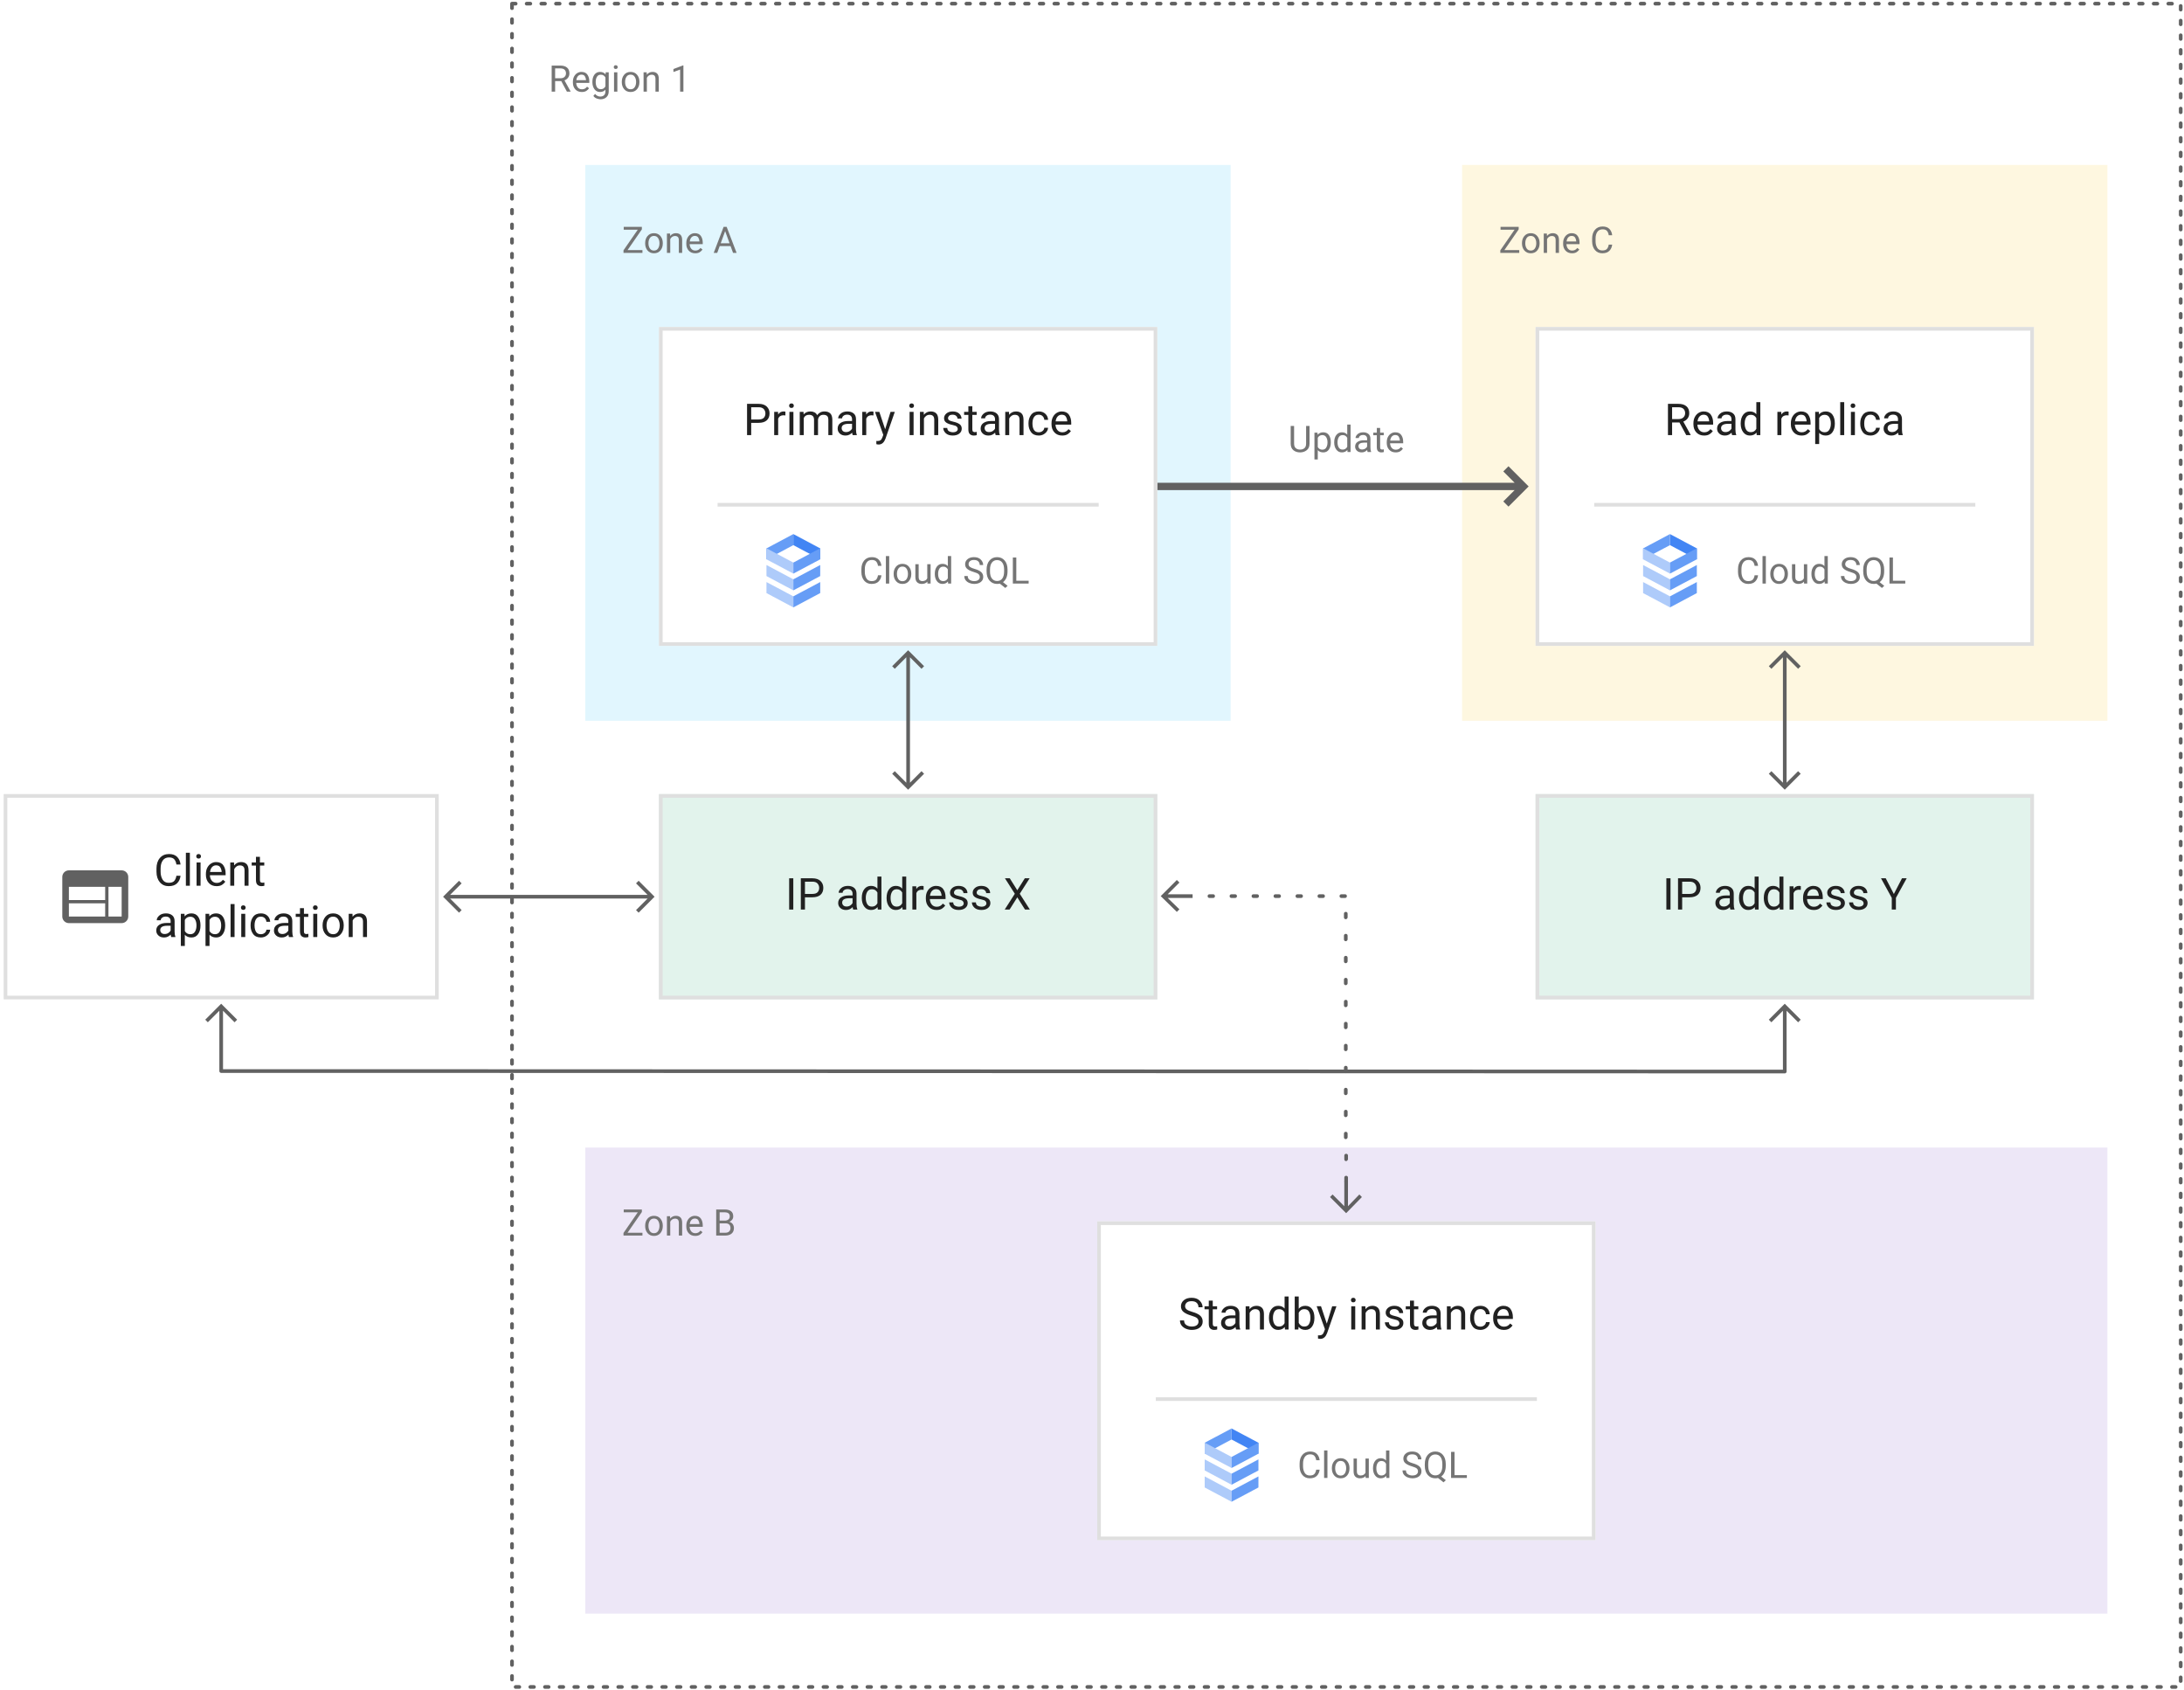 <?xml version="1.0" encoding="UTF-8" standalone="no"?>
<svg
   version="1.1"
   viewBox="805 333 596 461"
   width="596"
   height="461"
   id="svg2873412"
   xmlns="http://www.w3.org/2000/svg"
   xmlns:svg="http://www.w3.org/2000/svg"
   xmlns:dc="http://purl.org/dc/elements/1.1/">
  <defs
     id="defs2873159">
    <clipPath
       id="inner_stroke_clip_path">
      <path
         d="M 984.823 549.645 L 1120.823 549.645 L 1120.823 605.645 L 984.823 605.645 Z"
         id="path2873139" />
    </clipPath>
    <clipPath
       id="inner_stroke_clip_path_2">
      <path
         d="M 1104.411 666.21 L 1240.411 666.21 L 1240.411 753.21 L 1104.411 753.21 Z"
         id="path2873144" />
    </clipPath>
    <clipPath
       id="inner_stroke_clip_path_3">
      <path
         d="M 806 549.645 L 924.723 549.645 L 924.723 605.645 L 806 605.645 Z"
         id="path2873147" />
    </clipPath>
    <clipPath
       id="inner_stroke_clip_path_4">
      <path
         d="M 1224.05 549.645 L 1360.05 549.645 L 1360.05 605.645 L 1224.05 605.645 Z"
         id="path2873150" />
    </clipPath>
    <clipPath
       id="inner_stroke_clip_path_5">
      <path
         d="M 1224.05 422.208 L 1360.05 422.208 L 1360.05 509.208 L 1224.05 509.208 Z"
         id="path2873153" />
    </clipPath>
    <clipPath
       id="inner_stroke_clip_path_6">
      <path
         d="M 984.823 422.208 L 1120.823 422.208 L 1120.823 509.208 L 984.823 509.208 Z"
         id="path2873156" />
    </clipPath>
  </defs>
  <g
     id="Diagram_2"
     fill="none"
     stroke-opacity="1"
     stroke-dasharray="none"
     fill-opacity="1"
     stroke="none">
    <title
       id="title2873163">Diagram 2</title>
    <path
       id="rect2873165"
       style="fill:#ffffff"
       d="m 805,333 h 596 V 794 H 805 Z" />
    <g
       id="Diagram_2: Layer 1">
      <title
         id="title2873167">Layer 1</title>
      <g
         id="Group_386">
        <g
           id="Graphic_122">
          <title
             id="title2873169">zone external - grey</title>
          <path
             d="M 944.723,334 H 1400.1 V 793.238 H 944.723 Z"
             stroke="#616161"
             stroke-linecap="round"
             stroke-linejoin="round"
             stroke-dasharray="1, 3"
             stroke-width="1"
             id="path2873171" />
          <g
             aria-label="Region 1"
             transform="translate(954.723,349)"
             id="text2873175"
             style="fill:#757575">
            <path
               d="M 4.98,9 3.438,6.119 H 1.768 V 9 H 0.825 V 1.891 H 3.179 q 1.196,0 1.841,0.547 0.649,0.547 0.649,1.587 0,0.664 -0.361,1.162 -0.356,0.493 -0.991,0.737 L 5.986,8.941 V 9 Z M 1.768,2.662 v 2.69 h 1.44 q 0.757,0 1.138,-0.386 0.386,-0.391 0.386,-0.942 0,-0.615 -0.371,-0.986 Q 3.994,2.662 3.179,2.662 Z"
               style="font-size:10px;font-family:Roboto"
               id="path2873417" />
            <path
               d="m 11.03,8.077 q -0.259,0.391 -0.732,0.708 -0.474,0.312 -1.255,0.312 -1.104,0 -1.768,-0.718 Q 6.616,7.662 6.616,6.544 V 6.339 q 0,-0.864 0.327,-1.47 0.332,-0.61 0.859,-0.928 0.527,-0.322 1.123,-0.322 1.133,0 1.65,0.742 0.522,0.737 0.522,1.846 V 6.612 H 7.524 q 0.02,0.728 0.43,1.24 0.415,0.508 1.138,0.508 0.479,0 0.811,-0.195 0.332,-0.195 0.581,-0.522 z M 8.926,4.361 q -0.537,0 -0.908,0.391 Q 7.646,5.143 7.554,5.875 H 10.195 V 5.807 Q 10.161,5.279 9.888,4.82 9.619,4.361 8.926,4.361 Z"
               style="font-size:10px;font-family:Roboto"
               id="path2873419" />
            <path
               d="m 14.16,11.085 q -0.41,0 -1.006,-0.2 -0.596,-0.2 -0.952,-0.718 l 0.474,-0.537 q 0.586,0.713 1.416,0.713 0.64,0 1.021,-0.361 Q 15.493,9.625 15.493,8.932 V 8.468 Q 14.956,9.098 14.014,9.098 13.062,9.098 12.5,8.336 11.938,7.574 11.938,6.417 V 6.314 q 0,-1.211 0.557,-1.953 0.562,-0.742 1.528,-0.742 0.972,0 1.509,0.684 l 0.044,-0.586 h 0.82 v 5.171 q 0,1.05 -0.625,1.621 -0.625,0.576 -1.611,0.576 z M 12.842,6.417 q 0,0.786 0.327,1.353 0.332,0.562 1.064,0.562 0.859,0 1.26,-0.781 V 5.143 Q 15.322,4.815 15.02,4.601 14.717,4.381 14.243,4.381 q -0.737,0 -1.069,0.576 -0.332,0.571 -0.332,1.357 z"
               style="font-size:10px;font-family:Roboto"
               id="path2873421" />
            <path
               d="m 17.773,2.315 q 0,-0.22 0.132,-0.371 0.137,-0.151 0.4,-0.151 0.259,0 0.396,0.151 0.142,0.151 0.142,0.371 0,0.21 -0.142,0.361 -0.137,0.146 -0.396,0.146 -0.264,0 -0.4,-0.146 Q 17.773,2.525 17.773,2.315 Z M 18.75,3.717 V 9 H 17.842 V 3.717 Z"
               style="font-size:10px;font-family:Roboto"
               id="path2873423" />
            <path
               d="m 19.961,6.305 q 0,-1.147 0.645,-1.914 0.645,-0.771 1.753,-0.771 1.108,0 1.753,0.757 0.645,0.752 0.659,1.88 v 0.161 q 0,1.147 -0.649,1.914 -0.645,0.767 -1.753,0.767 -1.113,0 -1.763,-0.767 -0.645,-0.767 -0.645,-1.914 z m 0.903,0.112 q 0,0.786 0.371,1.362 0.376,0.576 1.133,0.576 0.737,0 1.113,-0.566 0.376,-0.571 0.381,-1.357 V 6.305 q 0,-0.776 -0.376,-1.357 -0.376,-0.586 -1.128,-0.586 -0.747,0 -1.123,0.586 -0.371,0.581 -0.371,1.357 z"
               style="font-size:10px;font-family:Roboto"
               id="path2873425" />
            <path
               d="m 28.096,4.381 q -0.435,0 -0.767,0.234 -0.332,0.234 -0.522,0.61 V 9 H 25.903 V 3.717 h 0.854 l 0.029,0.659 q 0.601,-0.757 1.577,-0.757 0.776,0 1.23,0.435 0.459,0.435 0.464,1.46 V 9 H 29.15 V 5.528 q 0,-0.62 -0.273,-0.884 -0.269,-0.264 -0.781,-0.264 z"
               style="font-size:10px;font-family:Roboto"
               id="path2873427" />
            <path
               d="M 36.777,1.852 V 9 H 35.874 V 2.979 L 34.053,3.644 V 2.828 l 2.583,-0.977 z"
               style="font-size:10px;font-family:Roboto"
               id="path2873429" />
          </g>
        </g>
        <g
           id="Graphic_121">
          <title
             id="title2873178">zone external - blue</title>
          <path
             id="rect2873180"
             style="fill:#e1f6fe"
             d="M 964.723,378 H 1140.823 V 529.645 H 964.723 Z" />
          <g
             aria-label="Zone A"
             transform="translate(974.723,393)"
             id="text2873184"
             style="fill:#757575">
            <path
               d="M 0.488,2.662 V 1.891 H 5.439 v 0.684 l -3.906,5.659 h 4.062 V 9 H 0.425 V 8.297 L 4.321,2.662 Z"
               style="font-size:10px;font-family:Roboto"
               id="path2873433" />
            <path
               d="m 6.338,6.305 q 0,-1.147 0.645,-1.914 0.645,-0.771 1.753,-0.771 1.108,0 1.753,0.757 0.645,0.752 0.659,1.88 v 0.161 q 0,1.147 -0.649,1.914 -0.645,0.767 -1.753,0.767 -1.113,0 -1.763,-0.767 Q 6.338,7.564 6.338,6.417 Z m 0.903,0.112 q 0,0.786 0.371,1.362 0.376,0.576 1.133,0.576 0.737,0 1.113,-0.566 Q 10.234,7.218 10.239,6.432 V 6.305 q 0,-0.776 -0.376,-1.357 -0.376,-0.586 -1.128,-0.586 -0.747,0 -1.123,0.586 -0.371,0.581 -0.371,1.357 z"
               style="font-size:10px;font-family:Roboto"
               id="path2873435" />
            <path
               d="m 14.473,4.381 q -0.435,0 -0.767,0.234 -0.332,0.234 -0.522,0.61 V 9 H 12.28 V 3.717 h 0.854 l 0.029,0.659 q 0.601,-0.757 1.577,-0.757 0.776,0 1.23,0.435 0.459,0.435 0.464,1.46 V 9 H 15.527 V 5.528 q 0,-0.62 -0.273,-0.884 -0.269,-0.264 -0.781,-0.264 z"
               style="font-size:10px;font-family:Roboto"
               id="path2873437" />
            <path
               d="M 21.982,8.077 Q 21.724,8.468 21.25,8.785 q -0.474,0.312 -1.255,0.312 -1.104,0 -1.768,-0.718 -0.659,-0.718 -0.659,-1.836 V 6.339 q 0,-0.864 0.327,-1.47 0.332,-0.61 0.859,-0.928 0.527,-0.322 1.123,-0.322 1.133,0 1.65,0.742 0.522,0.737 0.522,1.846 v 0.405 h -3.574 q 0.02,0.728 0.43,1.24 0.415,0.508 1.138,0.508 0.479,0 0.811,-0.195 0.332,-0.195 0.581,-0.522 z M 19.878,4.361 q -0.537,0 -0.908,0.391 Q 18.599,5.143 18.506,5.875 h 2.642 V 5.807 Q 21.113,5.279 20.84,4.82 20.571,4.361 19.878,4.361 Z"
               style="font-size:10px;font-family:Roboto"
               id="path2873439" />
            <path
               d="m 25.039,9 2.71,-7.109 h 0.825 L 31.294,9 H 30.327 L 29.648,7.14 H 26.675 L 26.001,9 Z m 1.919,-2.632 h 2.412 L 28.164,3.053 Z"
               style="font-size:10px;font-family:Roboto"
               id="path2873441" />
          </g>
        </g>
        <g
           id="Graphic_104">
          <title
             id="title2873187">zone external - purple</title>
          <path
             id="rect2873189"
             style="fill:#ede7f7"
             d="M 964.723,646.083 H 1380.1 V 773.238 H 964.723 Z" />
          <g
             aria-label="Zone B"
             transform="translate(974.723,661.083)"
             id="text2873193"
             style="fill:#757575">
            <path
               d="M 0.488,2.662 V 1.891 H 5.439 v 0.684 l -3.906,5.659 h 4.062 V 9 H 0.425 V 8.297 L 4.321,2.662 Z"
               style="font-size:10px;font-family:Roboto"
               id="path2873445" />
            <path
               d="m 6.338,6.305 q 0,-1.147 0.645,-1.914 0.645,-0.771 1.753,-0.771 1.108,0 1.753,0.757 0.645,0.752 0.659,1.88 v 0.161 q 0,1.147 -0.649,1.914 -0.645,0.767 -1.753,0.767 -1.113,0 -1.763,-0.767 Q 6.338,7.564 6.338,6.417 Z m 0.903,0.112 q 0,0.786 0.371,1.362 0.376,0.576 1.133,0.576 0.737,0 1.113,-0.566 Q 10.234,7.218 10.239,6.432 V 6.305 q 0,-0.776 -0.376,-1.357 -0.376,-0.586 -1.128,-0.586 -0.747,0 -1.123,0.586 -0.371,0.581 -0.371,1.357 z"
               style="font-size:10px;font-family:Roboto"
               id="path2873447" />
            <path
               d="m 14.473,4.381 q -0.435,0 -0.767,0.234 -0.332,0.234 -0.522,0.61 V 9 H 12.28 V 3.717 h 0.854 l 0.029,0.659 q 0.601,-0.757 1.577,-0.757 0.776,0 1.23,0.435 0.459,0.435 0.464,1.46 V 9 H 15.527 V 5.528 q 0,-0.62 -0.273,-0.884 -0.269,-0.264 -0.781,-0.264 z"
               style="font-size:10px;font-family:Roboto"
               id="path2873449" />
            <path
               d="M 21.982,8.077 Q 21.724,8.468 21.25,8.785 q -0.474,0.312 -1.255,0.312 -1.104,0 -1.768,-0.718 -0.659,-0.718 -0.659,-1.836 V 6.339 q 0,-0.864 0.327,-1.47 0.332,-0.61 0.859,-0.928 0.527,-0.322 1.123,-0.322 1.133,0 1.65,0.742 0.522,0.737 0.522,1.846 v 0.405 h -3.574 q 0.02,0.728 0.43,1.24 0.415,0.508 1.138,0.508 0.479,0 0.811,-0.195 0.332,-0.195 0.581,-0.522 z M 19.878,4.361 q -0.537,0 -0.908,0.391 Q 18.599,5.143 18.506,5.875 h 2.642 V 5.807 Q 21.113,5.279 20.84,4.82 20.571,4.361 19.878,4.361 Z"
               style="font-size:10px;font-family:Roboto"
               id="path2873451" />
            <path
               d="m 30.562,6.949 q 0,0.996 -0.645,1.523 Q 29.277,9 28.213,9 H 25.723 V 1.891 h 2.329 q 1.094,0 1.704,0.454 0.615,0.449 0.615,1.44 0,0.493 -0.283,0.879 -0.278,0.381 -0.767,0.591 0.601,0.166 0.918,0.63 0.322,0.464 0.322,1.064 z M 26.665,2.662 v 2.256 h 1.416 q 0.605,0 0.977,-0.303 0.371,-0.303 0.371,-0.84 0,-1.089 -1.318,-1.113 z m 2.959,4.297 q 0,-0.596 -0.327,-0.938 -0.322,-0.347 -1.04,-0.347 h -1.592 v 2.559 h 1.548 q 0.669,0 1.04,-0.342 0.371,-0.347 0.371,-0.933 z"
               style="font-size:10px;font-family:Roboto"
               id="path2873453" />
          </g>
        </g>
        <g
           id="Graphic_80">
          <title
             id="title2873196">zone external - yellow</title>
          <path
             id="rect2873198"
             style="fill:#fef7e0"
             d="m 1204,378 h 176.1 V 529.645 H 1204 Z" />
          <g
             aria-label="Zone C"
             transform="translate(1214,393)"
             id="text2873202"
             style="fill:#757575">
            <path
               d="M 0.488,2.662 V 1.891 H 5.439 v 0.684 l -3.906,5.659 h 4.062 V 9 H 0.425 V 8.297 L 4.321,2.662 Z"
               style="font-size:10px;font-family:Roboto"
               id="path2873457" />
            <path
               d="m 6.338,6.305 q 0,-1.147 0.645,-1.914 0.645,-0.771 1.753,-0.771 1.108,0 1.753,0.757 0.645,0.752 0.659,1.88 v 0.161 q 0,1.147 -0.649,1.914 -0.645,0.767 -1.753,0.767 -1.113,0 -1.763,-0.767 Q 6.338,7.564 6.338,6.417 Z m 0.903,0.112 q 0,0.786 0.371,1.362 0.376,0.576 1.133,0.576 0.737,0 1.113,-0.566 Q 10.234,7.218 10.239,6.432 V 6.305 q 0,-0.776 -0.376,-1.357 -0.376,-0.586 -1.128,-0.586 -0.747,0 -1.123,0.586 -0.371,0.581 -0.371,1.357 z"
               style="font-size:10px;font-family:Roboto"
               id="path2873459" />
            <path
               d="m 14.473,4.381 q -0.435,0 -0.767,0.234 -0.332,0.234 -0.522,0.61 V 9 H 12.28 V 3.717 h 0.854 l 0.029,0.659 q 0.601,-0.757 1.577,-0.757 0.776,0 1.23,0.435 0.459,0.435 0.464,1.46 V 9 H 15.527 V 5.528 q 0,-0.62 -0.273,-0.884 -0.269,-0.264 -0.781,-0.264 z"
               style="font-size:10px;font-family:Roboto"
               id="path2873461" />
            <path
               d="M 21.982,8.077 Q 21.724,8.468 21.25,8.785 q -0.474,0.312 -1.255,0.312 -1.104,0 -1.768,-0.718 -0.659,-0.718 -0.659,-1.836 V 6.339 q 0,-0.864 0.327,-1.47 0.332,-0.61 0.859,-0.928 0.527,-0.322 1.123,-0.322 1.133,0 1.65,0.742 0.522,0.737 0.522,1.846 v 0.405 h -3.574 q 0.02,0.728 0.43,1.24 0.415,0.508 1.138,0.508 0.479,0 0.811,-0.195 0.332,-0.195 0.581,-0.522 z M 19.878,4.361 q -0.537,0 -0.908,0.391 Q 18.599,5.143 18.506,5.875 h 2.642 V 5.807 Q 21.113,5.279 20.84,4.82 20.571,4.361 19.878,4.361 Z"
               style="font-size:10px;font-family:Roboto"
               id="path2873463" />
            <path
               d="m 30.015,6.739 h 0.938 Q 30.845,7.75 30.19,8.424 q -0.654,0.674 -1.934,0.674 -1.24,0 -2.002,-0.884 Q 25.498,7.325 25.483,5.855 V 5.094 q 0,-1.494 0.767,-2.397 0.771,-0.903 2.09,-0.903 1.206,0 1.855,0.664 0.649,0.664 0.757,1.714 h -0.938 Q 29.907,3.429 29.536,2.999 29.165,2.564 28.34,2.564 q -0.942,0 -1.431,0.693 -0.488,0.693 -0.488,1.826 v 0.718 q 0,1.05 0.444,1.792 0.444,0.737 1.392,0.737 0.898,0 1.265,-0.42 0.371,-0.42 0.493,-1.172 z"
               style="font-size:10px;font-family:Roboto"
               id="path2873465" />
          </g>
        </g>
        <g
           id="Graphic_187">
          <g
             aria-label="Update"
             transform="translate(1156.535,447.323)"
             id="text2873207"
             style="fill:#757575">
            <path
               d="m 4.893,1.891 h 0.938 v 4.81 q 0,1.201 -0.771,1.802 -0.771,0.596 -1.807,0.596 -1.089,0 -1.831,-0.596 Q 0.684,7.901 0.684,6.7 V 1.891 H 1.616 v 4.81 q 0,0.835 0.449,1.235 0.454,0.396 1.187,0.396 0.742,0 1.191,-0.396 0.449,-0.4 0.449,-1.235 z"
               style="font-size:10px;font-family:Roboto"
               id="path2873468" />
            <path
               d="m 9.585,9.098 q -0.952,0 -1.509,-0.61 V 11.031 H 7.168 V 3.717 h 0.83 l 0.044,0.581 q 0.557,-0.679 1.528,-0.679 1.001,0 1.533,0.742 0.532,0.742 0.532,1.953 v 0.103 q 0,1.157 -0.537,1.919 -0.532,0.762 -1.514,0.762 z M 9.307,4.381 q -0.82,0 -1.23,0.728 v 2.529 q 0.415,0.718 1.24,0.718 0.732,0 1.069,-0.576 0.342,-0.576 0.342,-1.362 V 6.314 q 0,-0.786 -0.342,-1.357 Q 10.049,4.381 9.307,4.381 Z"
               style="font-size:10px;font-family:Roboto"
               id="path2873470" />
            <path
               d="m 16.196,9 -0.044,-0.566 q -0.542,0.664 -1.509,0.664 -0.928,0 -1.499,-0.752 Q 12.573,7.594 12.563,6.456 V 6.314 q 0,-1.211 0.571,-1.953 0.576,-0.742 1.519,-0.742 0.933,0 1.465,0.625 V 1.5 h 0.908 V 9 Z M 13.472,6.417 q 0,0.786 0.332,1.353 0.332,0.562 1.064,0.562 0.84,0 1.25,-0.767 V 5.133 Q 15.713,4.381 14.878,4.381 q -0.737,0 -1.074,0.576 -0.332,0.571 -0.332,1.357 z"
               style="font-size:10px;font-family:Roboto"
               id="path2873472" />
            <path
               d="M 21.689,9 Q 21.602,8.81 21.562,8.443 q -0.254,0.269 -0.635,0.464 -0.381,0.19 -0.869,0.19 -0.811,0 -1.299,-0.454 -0.488,-0.454 -0.488,-1.113 0,-0.85 0.645,-1.289 0.645,-0.444 1.733,-0.444 h 0.894 V 5.377 q 0,-0.469 -0.283,-0.747 -0.278,-0.283 -0.83,-0.283 -0.513,0 -0.83,0.254 -0.312,0.249 -0.312,0.581 h -0.903 q 0,-0.566 0.571,-1.064 0.571,-0.498 1.528,-0.498 0.859,0 1.411,0.439 0.552,0.439 0.552,1.328 v 2.373 q 0,0.732 0.186,1.162 V 9 Z M 20.19,8.307 q 0.488,0 0.845,-0.244 0.361,-0.244 0.508,-0.542 V 6.432 h -0.84 q -1.523,0.029 -1.523,0.977 0,0.376 0.254,0.64 0.254,0.259 0.757,0.259 z"
               style="font-size:10px;font-family:Roboto"
               id="path2873474" />
            <path
               d="m 26.104,9 q -0.308,0.098 -0.698,0.098 -0.503,0 -0.859,-0.308 Q 24.189,8.482 24.189,7.687 V 4.41 H 23.223 V 3.717 h 0.967 V 2.433 h 0.903 v 1.284 h 0.986 v 0.693 h -0.986 v 3.281 q 0,0.405 0.176,0.518 0.176,0.112 0.405,0.112 0.171,0 0.425,-0.059 z"
               style="font-size:10px;font-family:Roboto"
               id="path2873476" />
            <path
               d="m 31.318,8.077 q -0.259,0.391 -0.732,0.708 -0.474,0.312 -1.255,0.312 -1.104,0 -1.768,-0.718 -0.659,-0.718 -0.659,-1.836 V 6.339 q 0,-0.864 0.327,-1.47 0.332,-0.61 0.859,-0.928 0.527,-0.322 1.123,-0.322 1.133,0 1.65,0.742 0.522,0.737 0.522,1.846 V 6.612 H 27.812 q 0.02,0.728 0.43,1.24 0.415,0.508 1.138,0.508 0.479,0 0.811,-0.195 0.332,-0.195 0.581,-0.522 z M 29.214,4.361 q -0.537,0 -0.908,0.391 Q 27.935,5.143 27.842,5.875 h 2.642 V 5.807 Q 30.449,5.279 30.176,4.82 29.907,4.361 29.214,4.361 Z"
               style="font-size:10px;font-family:Roboto"
               id="path2873478" />
          </g>
        </g>
        <g
           id="Graphic_377">
          <path
             d="m 1120.823,466.708 h 90.327 c 0.552,0 1,-0.448 1,-1 0,-0.552 -0.448,-1 -1,-1 h -90.327 c -0.552,0 -1,0.448 -1,1 0,0.552 0.448,1 1,1 z m 99.927,-2 h -9.6 v 2 h 9.6 z m -5.507,-3.093 4.8,4.8 v -1.414 l -4.8,4.8 1.414,1.414 4.8,-4.8 0.707,-0.707 -0.707,-0.707 -4.8,-4.8 z"
             fill="#616161"
             id="path2873210" />
        </g>
        <g
           id="Graphic_378">
          <path
             d="M 1292.55,539.745 V 519.108 c 0,-0.276 -0.224,-0.5 -0.5,-0.5 -0.276,0 -0.5,0.224 -0.5,0.5 v 20.638 c 0,0.276 0.224,0.5 0.5,0.5 0.276,0 0.5,-0.224 0.5,-0.5 z m -1,-28.638 v 8 h 1 v -8 z m -3.146,4.354 4,-4 h -0.707 l 4,4 0.707,-0.707 -4,-4 -0.354,-0.354 -0.354,0.354 -4,4 z m 4.146,32.284 v -8 h -1 v 8 z m 3.146,-4.354 -4,4 h 0.707 l -4,-4 -0.707,0.707 4,4 0.354,0.354 0.354,-0.354 4,-4 z"
             fill="#616161"
             id="path2873213" />
        </g>
        <g
           id="Graphic_379">
          <path
             d="m 974.923,577.145 h -40.3 c -0.276,0 -0.5,0.224 -0.5,0.5 0,0.276 0.224,0.5 0.5,0.5 h 40.3 c 0.276,0 0.5,-0.224 0.5,-0.5 0,-0.276 -0.224,-0.5 -0.5,-0.5 z m -48.3,1 h 8 v -1 h -8 z m 4.354,3.146 -4,-4 v 0.707 l 4,-4 -0.707,-0.707 -4,4 -0.354,0.354 0.354,0.353 4,4 z m 51.946,-4.146 h -8 v 1 h 8 z m -4.354,-3.147 4,4 v -0.707 l -4,4 0.707,0.707 4,-4 0.354,-0.353 -0.354,-0.354 -4,-4 z"
             fill="#616161"
             id="path2873216" />
        </g>
        <g
           id="Graphic_380">
          <path
             d="M 1053.323,539.745 V 519.108 c 0,-0.276 -0.224,-0.5 -0.5,-0.5 -0.276,0 -0.5,0.224 -0.5,0.5 v 20.638 c 0,0.276 0.224,0.5 0.5,0.5 0.276,0 0.5,-0.224 0.5,-0.5 z m -1,-28.638 v 8 h 1 v -8 z m -3.146,4.354 4,-4 h -0.707 l 4,4 0.707,-0.707 -4,-4 -0.354,-0.354 -0.353,0.354 -4,4 z m 4.146,32.284 v -8 h -1 v 8 z m 3.147,-4.354 -4,4 h 0.707 l -4,-4 -0.707,0.707 4,4 0.353,0.354 0.354,-0.354 4,-4 z"
             fill="#616161"
             id="path2873219" />
        </g>
        <g
           id="Graphic_381">
          <path
             d="m 1291.55,615.545 v 9.795 l 0.5,-0.5 -367.327,-0.13 h -59.362 l 0.5,0.5 v -9.665 c 0,-0.276 -0.224,-0.5 -0.5,-0.5 -0.276,0 -0.5,0.224 -0.5,0.5 v 9.665 c 0,0.276 0.224,0.5 0.5,0.5 h 59.361 l 367.327,0.13 c 0.276,10e-5 0.5,-0.224 0.5,-0.5 v -9.795 c 0,-0.276 -0.224,-0.5 -0.5,-0.5 -0.276,0 -0.5,0.224 -0.5,0.5 z m -426.689,-8 v 8 h 1 v -8 z m -3.146,4.354 4,-4 h -0.707 l 4,4 0.707,-0.707 -4,-4 -0.354,-0.354 -0.353,0.354 -4,4 z m 429.835,-4.354 v 8 h 1 v -8 z m -3.146,4.354 4,-4 h -0.707 l 4,4 0.707,-0.707 -4,-4 -0.354,-0.354 -0.354,0.354 -4,4 z"
             fill="#616161"
             id="path2873222" />
        </g>
        <g
           id="Group_382">
          <g
             id="Graphic_385">
            <path
               d="m 1172.354,655.778 c -0.3,0 -0.5,-0.2 -0.5,-0.5 v -1 c 0,-0.3 0.2,-0.5 0.5,-0.5 0.3,0 0.5,0.2 0.5,0.5 v 1 c 0,0.2 -0.3,0.5 -0.5,0.5 z m 0,-6 c -0.3,0 -0.5,-0.2 -0.5,-0.5 v -1 c 0,-0.3 0.2,-0.5 0.5,-0.5 0.3,0 0.5,0.2 0.5,0.5 v 1 c 0,0.2 -0.3,0.5 -0.5,0.5 z m -0.1,-6 c -0.3,0 -0.5,-0.2 -0.5,-0.5 v -1 c 0,-0.3 0.2,-0.5 0.5,-0.5 0.3,0 0.5,0.2 0.5,0.5 v 1 c 0,0.2 -0.2,0.5 -0.5,0.5 z m 0,-6 c -0.3,0 -0.5,-0.2 -0.5,-0.5 v -1 c 0,-0.3 0.2,-0.5 0.5,-0.5 0.3,0 0.5,0.2 0.5,0.5 v 1 c 0,0.2 -0.2,0.5 -0.5,0.5 z m 0,-6 c -0.3,0 -0.5,-0.2 -0.5,-0.5 v -1 c 0,-0.3 0.2,-0.5 0.5,-0.5 0.3,0 0.5,0.2 0.5,0.5 v 1 c 0,0.2 -0.2,0.5 -0.5,0.5 z m 0,-6 c -0.3,0 -0.5,-0.2 -0.5,-0.5 v -1 c 0,-0.3 0.2,-0.5 0.5,-0.5 0.3,0 0.5,0.2 0.5,0.5 v 1 c 0,0.2 -0.2,0.5 -0.5,0.5 z m 0,-6 c -0.3,0 -0.5,-0.2 -0.5,-0.5 v -1 c 0,-0.3 0.2,-0.5 0.5,-0.5 0.3,0 0.5,0.2 0.5,0.5 v 1 c 0,0.2 -0.2,0.5 -0.5,0.5 z m 0,-6 c -0.3,0 -0.5,-0.2 -0.5,-0.5 v -1 c 0,-0.3 0.2,-0.5 0.5,-0.5 0.3,0 0.5,0.2 0.5,0.5 v 1 c 0,0.2 -0.2,0.5 -0.5,0.5 z m 0,-6 c -0.3,0 -0.5,-0.2 -0.5,-0.5 v -1 c 0,-0.3 0.2,-0.5 0.5,-0.5 0.3,0 0.5,0.2 0.5,0.5 v 1 c 0,0.2 -0.2,0.5 -0.5,0.5 z m 0,-6 c -0.3,0 -0.5,-0.2 -0.5,-0.5 v -1 c 0,-0.3 0.2,-0.5 0.5,-0.5 0.3,0 0.5,0.2 0.5,0.5 v 1 c 0,0.2 -0.2,0.5 -0.5,0.5 z m 0,-6 c -0.3,0 -0.5,-0.2 -0.5,-0.5 v -1 c 0,-0.3 0.2,-0.5 0.5,-0.5 0.3,0 0.5,0.2 0.5,0.5 v 1 c 0,0.2 -0.2,0.5 -0.5,0.5 z m 0,-6 c -0.3,0 -0.5,-0.2 -0.5,-0.5 v -1 c 0,-0.3 0.2,-0.5 0.5,-0.5 0.3,0 0.5,0.2 0.5,0.5 v 1 c 0,0.2 -0.2,0.5 -0.5,0.5 z m 0,-6 c -0.3,0 -0.5,-0.2 -0.5,-0.5 v -1 c 0,-0.3 0.2,-0.5 0.5,-0.5 0.3,0 0.5,0.2 0.5,0.5 v 1 c 0,0.2 -0.2,0.5 -0.5,0.5 z m -0.2,-5.8 h -1 c -0.3,0 -0.5,-0.2 -0.5,-0.5 0,-0.3 0.2,-0.5 0.5,-0.5 h 1 c 0.3,0 0.5,0.2 0.5,0.5 0,0.3 -0.2,0.5 -0.5,0.5 z m -6,0 h -1 c -0.3,0 -0.5,-0.2 -0.5,-0.5 0,-0.3 0.2,-0.5 0.5,-0.5 h 1 c 0.3,0 0.5,0.2 0.5,0.5 0,0.3 -0.2,0.5 -0.5,0.5 z m -6,0 h -1 c -0.3,0 -0.5,-0.2 -0.5,-0.5 0,-0.3 0.2,-0.5 0.5,-0.5 h 1 c 0.3,0 0.5,0.2 0.5,0.5 0,0.3 -0.2,0.5 -0.5,0.5 z m -6,0 h -1 c -0.3,0 -0.5,-0.2 -0.5,-0.5 0,-0.3 0.2,-0.5 0.5,-0.5 h 1 c 0.3,0 0.5,0.2 0.5,0.5 0,0.3 -0.2,0.5 -0.5,0.5 z m -6,0 h -1 c -0.3,0 -0.5,-0.2 -0.5,-0.5 0,-0.3 0.2,-0.5 0.5,-0.5 h 1 c 0.3,0 0.5,0.2 0.5,0.5 0,0.3 -0.2,0.5 -0.5,0.5 z m -6,0 h -1 c -0.3,0 -0.5,-0.2 -0.5,-0.5 0,-0.3 0.2,-0.5 0.5,-0.5 h 1 c 0.3,0 0.5,0.2 0.5,0.5 0,0.3 -0.2,0.5 -0.5,0.5 z m -6,0 h -1 c -0.3,0 -0.5,-0.2 -0.5,-0.5 0,-0.3 0.2,-0.5 0.5,-0.5 h 1 c 0.3,0 0.5,0.2 0.5,0.5 0,0.3 -0.2,0.5 -0.5,0.5 z"
               fill="#616161"
               id="path2873225" />
          </g>
          <g
             id="Graphic_384">
            <path
               d="m 1126.154,581.778 -4.4,-4.3 4.4,-4.4 0.7,0.7 -3.2,3.2 h 6.8 v 1 h -6.8 l 3.2,3.1 z"
               fill="#616161"
               id="path2873228" />
          </g>
          <g
             id="Graphic_383">
            <path
               d="m 1172.354,663.978 -4.4,-4.4 0.7,-0.7 3.2,3.2 v -6.8 h 1 v 6.8 l 3.1,-3.2 0.7,0.7 z"
               fill="#616161"
               id="path2873231" />
          </g>
        </g>
        <g
           id="Graphic_105">
          <path
             id="rect2873235"
             style="fill:#e2f3ec"
             d="m 984.823,549.645 h 136 v 56 H 984.823 Z" />
          <path
             id="rect2873237"
             clip-path="url(#inner_stroke_clip_path)"
             style="stroke:#dfdfdf;stroke-width:2;stroke-linecap:round;stroke-linejoin:round"
             d="m 984.823,549.645 h 136 v 56 H 984.823 Z" />
          <g
             aria-label="IP address X"
             transform="translate(1019.284,570.145)"
             id="text2873241"
             style="fill:#212121">
            <path
               d="M 2.203,2.469 V 11 H 1.072 V 2.469 Z"
               style="font-size:12px;font-family:Roboto"
               id="path2873483" />
            <path
               d="M 5.385,7.654 V 11 H 4.254 V 2.469 h 3.146 q 1.453,0 2.221,0.732 0.773,0.732 0.773,1.869 0,1.236 -0.773,1.91 -0.768,0.674 -2.221,0.674 z m 0,-4.26 V 6.734 h 2.016 q 0.996,0 1.43,-0.463 0.434,-0.463 0.434,-1.189 0,-0.656 -0.434,-1.172 -0.434,-0.516 -1.43,-0.516 z"
               style="font-size:12px;font-family:Roboto"
               id="path2873485" />
            <path
               d="m 18.551,11 q -0.105,-0.229 -0.152,-0.668 -0.305,0.322 -0.762,0.557 -0.457,0.229 -1.043,0.229 -0.973,0 -1.559,-0.545 -0.586,-0.545 -0.586,-1.336 0,-1.02 0.773,-1.547 Q 15.996,7.156 17.303,7.156 H 18.375 V 6.652 q 0,-0.562 -0.34,-0.896 -0.334,-0.34 -0.996,-0.34 -0.615,0 -0.996,0.305 -0.375,0.299 -0.375,0.697 h -1.084 q 0,-0.68 0.686,-1.277 0.686,-0.598 1.834,-0.598 1.031,0 1.693,0.527 0.662,0.527 0.662,1.594 v 2.848 q 0,0.879 0.223,1.395 V 11 Z m -1.799,-0.832 q 0.586,0 1.014,-0.293 Q 18.199,9.582 18.375,9.225 V 7.918 h -1.008 q -1.828,0.035 -1.828,1.172 0,0.451 0.305,0.768 0.305,0.311 0.908,0.311 z"
               style="font-size:12px;font-family:Roboto"
               id="path2873487" />
            <path
               d="m 25.254,11 -0.053,-0.68 q -0.65,0.797 -1.811,0.797 -1.113,0 -1.799,-0.902 Q 20.906,9.312 20.895,7.947 V 7.777 q 0,-1.453 0.686,-2.344 0.691,-0.891 1.822,-0.891 1.119,0 1.758,0.75 V 2 H 26.25 v 9 z M 21.984,7.9 q 0,0.943 0.398,1.623 0.398,0.674 1.277,0.674 1.008,0 1.5,-0.92 V 6.359 q -0.486,-0.902 -1.488,-0.902 -0.885,0 -1.289,0.691 -0.398,0.686 -0.398,1.629 z"
               style="font-size:12px;font-family:Roboto"
               id="path2873489" />
            <path
               d="m 32.021,11 -0.053,-0.68 q -0.65,0.797 -1.811,0.797 -1.113,0 -1.799,-0.902 Q 27.674,9.312 27.662,7.947 V 7.777 q 0,-1.453 0.686,-2.344 0.691,-0.891 1.822,-0.891 1.119,0 1.758,0.75 V 2 h 1.09 v 9 z M 28.752,7.9 q 0,0.943 0.398,1.623 0.398,0.674 1.277,0.674 1.008,0 1.5,-0.92 V 6.359 q -0.486,-0.902 -1.488,-0.902 -0.885,0 -1.289,0.691 -0.398,0.686 -0.398,1.629 z"
               style="font-size:12px;font-family:Roboto"
               id="path2873491" />
            <path
               d="m 37.23,5.586 q -1.061,0 -1.447,0.914 V 11 H 34.699 V 4.66 h 1.055 l 0.023,0.727 q 0.521,-0.844 1.506,-0.844 0.305,0 0.48,0.082 l -0.006,1.008 q -0.24,-0.047 -0.527,-0.047 z"
               style="font-size:12px;font-family:Roboto"
               id="path2873493" />
            <path
               d="m 43.67,9.893 q -0.311,0.469 -0.879,0.85 -0.568,0.375 -1.506,0.375 -1.324,0 -2.121,-0.861 Q 38.373,9.395 38.373,8.053 V 7.807 q 0,-1.037 0.393,-1.764 0.398,-0.732 1.031,-1.113 0.633,-0.387 1.348,-0.387 1.359,0 1.98,0.891 0.627,0.885 0.627,2.215 v 0.486 h -4.289 q 0.023,0.873 0.516,1.488 0.498,0.609 1.365,0.609 0.574,0 0.973,-0.234 0.398,-0.234 0.697,-0.627 z M 41.145,5.434 q -0.645,0 -1.09,0.469 -0.445,0.469 -0.557,1.348 h 3.17 V 7.168 Q 42.627,6.535 42.299,5.984 41.977,5.434 41.145,5.434 Z"
               style="font-size:12px;font-family:Roboto"
               id="path2873495" />
            <path
               d="m 48.709,9.318 q 0,-0.346 -0.258,-0.621 -0.252,-0.281 -1.172,-0.469 -1.061,-0.217 -1.688,-0.627 -0.627,-0.416 -0.627,-1.207 0,-0.75 0.639,-1.301 0.645,-0.551 1.711,-0.551 1.137,0 1.775,0.58 0.639,0.58 0.639,1.4 h -1.084 q 0,-0.393 -0.346,-0.738 -0.346,-0.352 -0.984,-0.352 -0.674,0 -0.967,0.293 -0.293,0.293 -0.293,0.639 0,0.346 0.27,0.562 0.275,0.211 1.16,0.41 1.166,0.264 1.734,0.691 0.574,0.428 0.574,1.207 0,0.838 -0.674,1.359 -0.668,0.521 -1.775,0.521 -1.26,0 -1.928,-0.645 -0.668,-0.645 -0.668,-1.43 h 1.09 q 0.035,0.674 0.516,0.932 0.486,0.252 0.99,0.252 0.662,0 1.014,-0.258 0.352,-0.258 0.352,-0.65 z"
               style="font-size:12px;font-family:Roboto"
               id="path2873497" />
            <path
               d="m 54.902,9.318 q 0,-0.346 -0.258,-0.621 -0.252,-0.281 -1.172,-0.469 -1.061,-0.217 -1.688,-0.627 -0.627,-0.416 -0.627,-1.207 0,-0.75 0.639,-1.301 0.645,-0.551 1.711,-0.551 1.137,0 1.775,0.58 0.639,0.58 0.639,1.4 h -1.084 q 0,-0.393 -0.346,-0.738 -0.346,-0.352 -0.984,-0.352 -0.674,0 -0.967,0.293 -0.293,0.293 -0.293,0.639 0,0.346 0.27,0.562 0.275,0.211 1.16,0.41 1.166,0.264 1.734,0.691 0.574,0.428 0.574,1.207 0,0.838 -0.674,1.359 -0.668,0.521 -1.775,0.521 -1.26,0 -1.928,-0.645 -0.668,-0.645 -0.668,-1.43 h 1.09 q 0.035,0.674 0.516,0.932 0.486,0.252 0.99,0.252 0.662,0 1.014,-0.258 0.352,-0.258 0.352,-0.65 z"
               style="font-size:12px;font-family:Roboto"
               id="path2873499" />
            <path
               d="M 61.277,2.469 63.328,5.738 65.379,2.469 h 1.318 L 64.002,6.693 66.762,11 H 65.432 L 63.328,7.666 61.225,11 H 59.895 L 62.654,6.693 59.959,2.469 Z"
               style="font-size:12px;font-family:Roboto"
               id="path2873501" />
          </g>
        </g>
        <g
           id="Group_89">
          <g
             id="Graphic_103">
            <path
               id="rect2873244"
               style="fill:#ffffff"
               d="m 1104.411,666.21 h 136 v 87 h -136 z" />
            <path
               id="rect2873246"
               clip-path="url(#inner_stroke_clip_path_2)"
               style="stroke:#dfdfdf;stroke-width:2;stroke-linecap:round;stroke-linejoin:round"
               d="m 1104.411,666.21 h 136 v 87 h -136 z" />
          </g>
          <g
             id="Graphic_102">
            <path
               id="rect2873249"
               style="fill:#dfdfdf"
               d="m 1120.411,714.21 h 104 v 1 h -104 z" />
          </g>
          <g
             id="Graphic_101">
            <g
               aria-label="Standby instance"
               transform="translate(1126.53,684.71)"
               id="text2873254"
               style="fill:#212121">
              <path
                 d="m 5.537,8.844 q 0,-0.586 -0.398,-0.938 Q 4.746,7.555 3.48,7.186 2.215,6.811 1.477,6.236 0.744,5.656 0.744,4.672 q 0,-0.996 0.791,-1.658 0.797,-0.662 2.109,-0.662 1.441,0 2.221,0.791 0.785,0.791 0.785,1.787 h -1.125 q 0,-0.715 -0.463,-1.184 -0.463,-0.469 -1.418,-0.469 -0.902,0 -1.336,0.398 Q 1.875,4.068 1.875,4.66 q 0,0.533 0.457,0.891 0.463,0.352 1.5,0.645 1.482,0.416 2.162,1.031 0.68,0.609 0.68,1.605 0,1.043 -0.814,1.664 -0.814,0.621 -2.162,0.621 -0.785,0 -1.529,-0.293 Q 1.43,10.531 0.949,9.957 0.475,9.377 0.475,8.527 H 1.6 q 0,0.873 0.639,1.271 0.639,0.398 1.459,0.398 0.885,0 1.359,-0.363 Q 5.537,9.465 5.537,8.844 Z"
                 style="font-size:12px;font-family:Roboto"
                 id="path2873507" />
              <path
                 d="m 10.635,11 q -0.369,0.117 -0.838,0.117 -0.604,0 -1.031,-0.369 Q 8.338,10.379 8.338,9.424 V 5.492 H 7.178 V 4.66 H 8.338 V 3.119 H 9.422 v 1.541 h 1.184 V 5.492 H 9.422 v 3.938 q 0,0.486 0.211,0.621 0.211,0.135 0.486,0.135 0.205,0 0.51,-0.07 z"
                 style="font-size:12px;font-family:Roboto"
                 id="path2873509" />
              <path
                 d="m 15.791,11 q -0.105,-0.229 -0.152,-0.668 -0.305,0.322 -0.762,0.557 -0.457,0.229 -1.043,0.229 -0.973,0 -1.559,-0.545 -0.586,-0.545 -0.586,-1.336 0,-1.02 0.773,-1.547 Q 13.236,7.156 14.543,7.156 h 1.072 V 6.652 q 0,-0.562 -0.34,-0.896 -0.334,-0.34 -0.996,-0.34 -0.615,0 -0.996,0.305 -0.375,0.299 -0.375,0.697 h -1.084 q 0,-0.68 0.686,-1.277 0.686,-0.598 1.834,-0.598 1.031,0 1.693,0.527 0.662,0.527 0.662,1.594 v 2.848 q 0,0.879 0.223,1.395 V 11 Z m -1.799,-0.832 q 0.586,0 1.014,-0.293 0.434,-0.293 0.609,-0.65 V 7.918 h -1.008 q -1.828,0.035 -1.828,1.172 0,0.451 0.305,0.768 0.305,0.311 0.908,0.311 z"
                 style="font-size:12px;font-family:Roboto"
                 id="path2873511" />
              <path
                 d="m 21.035,5.457 q -0.521,0 -0.92,0.281 -0.398,0.281 -0.627,0.732 V 11 H 18.404 V 4.66 h 1.025 l 0.035,0.791 q 0.721,-0.908 1.893,-0.908 0.932,0 1.477,0.521 0.551,0.521 0.557,1.752 V 11 H 22.301 V 6.834 q 0,-0.744 -0.328,-1.061 -0.322,-0.316 -0.938,-0.316 z"
                 style="font-size:12px;font-family:Roboto"
                 id="path2873513" />
              <path
                 d="m 29.121,11 -0.053,-0.68 q -0.65,0.797 -1.811,0.797 -1.113,0 -1.799,-0.902 Q 24.773,9.312 24.762,7.947 V 7.777 q 0,-1.453 0.686,-2.344 0.691,-0.891 1.822,-0.891 1.119,0 1.758,0.75 V 2 h 1.09 v 9 z M 25.852,7.9 q 0,0.943 0.398,1.623 0.398,0.674 1.277,0.674 1.008,0 1.5,-0.92 V 6.359 q -0.486,-0.902 -1.488,-0.902 -0.885,0 -1.289,0.691 -0.398,0.686 -0.398,1.629 z"
                 style="font-size:12px;font-family:Roboto"
                 id="path2873515" />
              <path
                 d="m 37.166,7.9 q 0,1.389 -0.645,2.303 -0.645,0.914 -1.822,0.914 -1.201,0 -1.852,-0.85 L 32.789,11 H 31.793 V 2 h 1.09 v 3.346 q 0.645,-0.803 1.805,-0.803 1.195,0 1.834,0.891 0.645,0.891 0.645,2.344 z M 34.418,5.457 q -0.592,0 -0.961,0.287 -0.369,0.281 -0.574,0.697 v 2.76 q 0.211,0.422 0.586,0.709 0.375,0.287 0.961,0.287 0.879,0 1.26,-0.674 Q 36.076,8.844 36.076,7.9 V 7.777 q 0,-0.943 -0.369,-1.629 Q 35.344,5.457 34.418,5.457 Z"
                 style="font-size:12px;font-family:Roboto"
                 id="path2873517" />
              <path
                 d="m 40.635,11.979 q -0.562,1.488 -1.699,1.576 l -0.182,0.006 q -0.346,0 -0.609,-0.094 l -0.006,-0.879 0.293,0.023 q 0.551,0 0.861,-0.229 0.311,-0.223 0.51,-0.809 l 0.234,-0.645 -2.262,-6.27 h 1.184 L 40.547,9.406 42.018,4.66 h 1.16 z"
                 style="font-size:12px;font-family:Roboto"
                 id="path2873519" />
              <path
                 d="m 47.133,2.979 q 0,-0.264 0.158,-0.445 0.164,-0.182 0.48,-0.182 0.311,0 0.475,0.182 0.17,0.182 0.17,0.445 0,0.252 -0.17,0.434 -0.164,0.176 -0.475,0.176 -0.316,0 -0.48,-0.176 -0.158,-0.182 -0.158,-0.434 z m 1.172,1.682 V 11 H 47.215 V 4.66 Z"
                 style="font-size:12px;font-family:Roboto"
                 id="path2873521" />
              <path
                 d="m 52.676,5.457 q -0.521,0 -0.92,0.281 -0.398,0.281 -0.627,0.732 V 11 H 50.045 V 4.66 h 1.025 l 0.035,0.791 q 0.721,-0.908 1.893,-0.908 0.932,0 1.477,0.521 0.551,0.521 0.557,1.752 V 11 H 53.941 V 6.834 q 0,-0.744 -0.328,-1.061 -0.322,-0.316 -0.938,-0.316 z"
                 style="font-size:12px;font-family:Roboto"
                 id="path2873523" />
              <path
                 d="m 60.363,9.318 q 0,-0.346 -0.258,-0.621 -0.252,-0.281 -1.172,-0.469 -1.061,-0.217 -1.688,-0.627 -0.627,-0.416 -0.627,-1.207 0,-0.75 0.639,-1.301 0.645,-0.551 1.711,-0.551 1.137,0 1.775,0.58 0.639,0.58 0.639,1.4 h -1.084 q 0,-0.393 -0.346,-0.738 -0.346,-0.352 -0.984,-0.352 -0.674,0 -0.967,0.293 -0.293,0.293 -0.293,0.639 0,0.346 0.27,0.562 0.275,0.211 1.16,0.41 1.166,0.264 1.734,0.691 0.574,0.428 0.574,1.207 0,0.838 -0.674,1.359 -0.668,0.521 -1.775,0.521 -1.26,0 -1.928,-0.645 -0.668,-0.645 -0.668,-1.43 h 1.09 q 0.035,0.674 0.516,0.932 0.486,0.252 0.99,0.252 0.662,0 1.014,-0.258 0.352,-0.258 0.352,-0.65 z"
                 style="font-size:12px;font-family:Roboto"
                 id="path2873525" />
              <path
                 d="m 65.549,11 q -0.369,0.117 -0.838,0.117 -0.604,0 -1.031,-0.369 -0.428,-0.369 -0.428,-1.324 V 5.492 H 62.092 V 4.66 h 1.16 V 3.119 h 1.084 v 1.541 h 1.184 v 0.832 h -1.184 v 3.938 q 0,0.486 0.211,0.621 0.211,0.135 0.486,0.135 0.205,0 0.51,-0.07 z"
                 style="font-size:12px;font-family:Roboto"
                 id="path2873527" />
              <path
                 d="m 70.705,11 q -0.105,-0.229 -0.152,-0.668 -0.305,0.322 -0.762,0.557 -0.457,0.229 -1.043,0.229 -0.973,0 -1.559,-0.545 -0.586,-0.545 -0.586,-1.336 0,-1.02 0.773,-1.547 Q 68.15,7.156 69.457,7.156 h 1.072 V 6.652 q 0,-0.562 -0.34,-0.896 -0.334,-0.34 -0.996,-0.34 -0.615,0 -0.996,0.305 -0.375,0.299 -0.375,0.697 h -1.084 q 0,-0.68 0.686,-1.277 0.686,-0.598 1.834,-0.598 1.031,0 1.693,0.527 0.662,0.527 0.662,1.594 v 2.848 q 0,0.879 0.223,1.395 V 11 Z M 68.906,10.168 q 0.586,0 1.014,-0.293 0.434,-0.293 0.609,-0.65 V 7.918 h -1.008 q -1.828,0.035 -1.828,1.172 0,0.451 0.305,0.768 0.305,0.311 0.908,0.311 z"
                 style="font-size:12px;font-family:Roboto"
                 id="path2873529" />
              <path
                 d="m 75.949,5.457 q -0.521,0 -0.92,0.281 -0.398,0.281 -0.627,0.732 V 11 H 73.318 V 4.66 h 1.025 l 0.035,0.791 q 0.721,-0.908 1.893,-0.908 0.932,0 1.477,0.521 0.551,0.521 0.557,1.752 V 11 H 77.215 V 6.834 q 0,-0.744 -0.328,-1.061 -0.322,-0.316 -0.938,-0.316 z"
                 style="font-size:12px;font-family:Roboto"
                 id="path2873531" />
              <path
                 d="m 82.482,10.227 q 0.58,0 1.014,-0.346 0.439,-0.346 0.48,-0.885 h 1.031 q -0.041,0.85 -0.779,1.488 -0.738,0.633 -1.746,0.633 -1.43,0 -2.127,-0.943 Q 79.664,9.23 79.664,7.953 V 7.707 q 0,-1.277 0.691,-2.221 0.697,-0.943 2.127,-0.943 1.113,0 1.799,0.662 0.686,0.656 0.727,1.635 h -1.031 Q 83.936,6.254 83.531,5.844 83.133,5.434 82.482,5.434 q -0.668,0 -1.049,0.34 -0.375,0.34 -0.533,0.861 Q 80.748,7.156 80.748,7.707 V 7.953 q 0,0.557 0.152,1.078 0.152,0.521 0.527,0.861 0.381,0.334 1.055,0.334 z"
                 style="font-size:12px;font-family:Roboto"
                 id="path2873533" />
              <path
                 d="m 91.242,9.893 q -0.311,0.469 -0.879,0.85 -0.568,0.375 -1.506,0.375 -1.324,0 -2.121,-0.861 Q 85.945,9.395 85.945,8.053 V 7.807 q 0,-1.037 0.393,-1.764 0.398,-0.732 1.031,-1.113 0.633,-0.387 1.348,-0.387 1.359,0 1.98,0.891 0.627,0.885 0.627,2.215 v 0.486 h -4.289 q 0.023,0.873 0.516,1.488 0.498,0.609 1.365,0.609 0.574,0 0.973,-0.234 0.398,-0.234 0.697,-0.627 z m -2.525,-4.459 q -0.645,0 -1.09,0.469 Q 87.182,6.371 87.07,7.25 h 3.17 V 7.168 Q 90.199,6.535 89.871,5.984 89.549,5.434 88.717,5.434 Z"
                 style="font-size:12px;font-family:Roboto"
                 id="path2873535" />
            </g>
          </g>
          <g
             id="Group_90">
            <g
               id="Graphic_100">
              <g
                 aria-label="Cloud SQL"
                 transform="translate(1159.069,727.21)"
                 id="text2873259"
                 style="fill:#757575">
                <path
                   d="m 5.117,6.739 h 0.938 Q 5.947,7.75 5.293,8.424 4.639,9.098 3.359,9.098 q -1.24,0 -2.002,-0.884 Q 0.601,7.325 0.586,5.855 V 5.094 q 0,-1.494 0.767,-2.397 0.771,-0.903 2.09,-0.903 1.206,0 1.855,0.664 0.649,0.664 0.757,1.714 h -0.938 Q 5.01,3.429 4.639,2.999 4.268,2.564 3.442,2.564 2.5,2.564 2.012,3.258 1.523,3.951 1.523,5.084 v 0.718 q 0,1.05 0.444,1.792 0.444,0.737 1.392,0.737 0.898,0 1.265,-0.42 0.371,-0.42 0.493,-1.172 z"
                   style="font-size:10px;font-family:Roboto"
                   id="path2873538" />
                <path
                   d="M 8.179,1.5 V 9 H 7.271 V 1.5 Z"
                   style="font-size:10px;font-family:Roboto"
                   id="path2873540" />
                <path
                   d="m 9.39,6.305 q 0,-1.147 0.645,-1.914 0.645,-0.771 1.753,-0.771 1.108,0 1.753,0.757 0.645,0.752 0.659,1.88 v 0.161 q 0,1.147 -0.649,1.914 -0.645,0.767 -1.753,0.767 -1.113,0 -1.763,-0.767 Q 9.39,7.564 9.39,6.417 Z m 0.903,0.112 q 0,0.786 0.371,1.362 0.376,0.576 1.133,0.576 0.737,0 1.113,-0.566 0.376,-0.571 0.381,-1.357 V 6.305 q 0,-0.776 -0.376,-1.357 -0.376,-0.586 -1.128,-0.586 -0.747,0 -1.123,0.586 -0.371,0.581 -0.371,1.357 z"
                   style="font-size:10px;font-family:Roboto"
                   id="path2873542" />
                <path
                   d="m 18.608,9 -0.02,-0.522 q -0.518,0.62 -1.543,0.62 -0.776,0 -1.255,-0.459 Q 15.312,8.18 15.312,7.125 V 3.717 h 0.903 v 3.418 q 0,0.713 0.298,0.957 0.303,0.239 0.674,0.239 1.021,0 1.377,-0.767 V 3.717 h 0.908 V 9 Z"
                   style="font-size:10px;font-family:Roboto"
                   id="path2873544" />
                <path
                   d="m 24.253,9 -0.044,-0.566 q -0.542,0.664 -1.509,0.664 -0.928,0 -1.499,-0.752 Q 20.63,7.594 20.62,6.456 V 6.314 q 0,-1.211 0.571,-1.953 0.576,-0.742 1.519,-0.742 0.933,0 1.465,0.625 V 1.5 h 0.908 V 9 Z M 21.528,6.417 q 0,0.786 0.332,1.353 0.332,0.562 1.064,0.562 0.84,0 1.25,-0.767 V 5.133 Q 23.77,4.381 22.935,4.381 q -0.737,0 -1.074,0.576 -0.332,0.571 -0.332,1.357 z"
                   style="font-size:10px;font-family:Roboto"
                   id="path2873546" />
                <path
                   d="m 32.891,7.203 q 0,-0.488 -0.332,-0.781 Q 32.231,6.129 31.177,5.821 30.122,5.509 29.507,5.03 28.896,4.547 28.896,3.727 q 0,-0.83 0.659,-1.382 0.664,-0.552 1.758,-0.552 1.201,0 1.851,0.659 0.654,0.659 0.654,1.489 h -0.938 q 0,-0.596 -0.386,-0.986 -0.386,-0.391 -1.182,-0.391 -0.752,0 -1.113,0.332 -0.361,0.327 -0.361,0.82 0,0.444 0.381,0.742 0.386,0.293 1.25,0.537 1.235,0.347 1.802,0.859 0.566,0.508 0.566,1.338 0,0.869 -0.679,1.387 -0.679,0.518 -1.802,0.518 -0.654,0 -1.274,-0.244 Q 29.468,8.609 29.067,8.131 28.672,7.647 28.672,6.939 h 0.938 q 0,0.728 0.532,1.06 0.532,0.332 1.216,0.332 0.737,0 1.133,-0.303 0.4,-0.308 0.4,-0.825 z"
                   style="font-size:10px;font-family:Roboto"
                   id="path2873548" />
                <path
                   d="M 40.493,9.615 39.858,10.201 38.359,9.01 q -0.352,0.088 -0.742,0.088 -1.265,0 -2.065,-0.913 Q 34.751,7.271 34.751,5.67 V 5.221 q 0,-1.597 0.796,-2.51 0.796,-0.918 2.061,-0.918 1.289,0 2.065,0.903 0.781,0.898 0.796,2.466 v 0.508 q 0,1.025 -0.327,1.777 -0.327,0.747 -0.913,1.167 z M 39.536,5.211 q 0,-1.27 -0.508,-1.943 Q 38.521,2.594 37.607,2.594 q -0.874,0 -1.401,0.674 -0.522,0.674 -0.522,1.943 v 0.459 q 0,1.279 0.527,1.958 0.532,0.674 1.406,0.674 0.918,0 1.416,-0.674 0.503,-0.679 0.503,-1.958 z"
                   style="font-size:10px;font-family:Roboto"
                   id="path2873550" />
                <path
                   d="M 46.23,8.233 V 9 H 41.919 V 1.891 h 0.942 v 6.343 z"
                   style="font-size:10px;font-family:Roboto"
                   id="path2873552" />
              </g>
            </g>
            <g
               id="Group_91">
              <title
                 id="title2873262">Shape</title>
              <g
                 id="Graphic_99">
                <path
                   d="m 1133.753,731.15 v 3.013 l 7.333,3.9 v -3.013 z"
                   fill="#aecbfa"
                   id="path2873264" />
              </g>
              <g
                 id="Graphic_98">
                <path
                   d="m 1133.753,735.797 v 3.013 l 7.333,3.9 v -3.013 z"
                   fill="#aecbfa"
                   id="path2873267" />
              </g>
              <g
                 id="Graphic_97">
                <path
                   d="m 1141.087,738.063 7.333,-3.9 v -3.013 l -7.333,3.9 z"
                   fill="#669df6"
                   id="path2873270" />
              </g>
              <g
                 id="Graphic_96">
                <path
                   d="m 1141.087,742.71 7.333,-3.9 v -3.013 l -7.333,3.9 z"
                   fill="#669df6"
                   id="path2873273" />
              </g>
              <g
                 id="Graphic_95">
                <path
                   d="m 1148.42,729.624 v -3.013 l -7.333,-3.9 v 3.013 z"
                   fill="#4285f4"
                   id="path2873276" />
              </g>
              <g
                 id="Graphic_94">
                <path
                   d="m 1141.087,722.71 -7.333,3.9 v 3.013 l 7.333,-3.9 z"
                   fill="#669df6"
                   id="path2873279" />
              </g>
              <g
                 id="Graphic_93">
                <path
                   d="m 1133.753,726.583 v 3.013 l 7.333,3.9 v -3.013 z"
                   fill="#aecbfa"
                   id="path2873282" />
              </g>
              <g
                 id="Graphic_92">
                <path
                   d="m 1141.087,733.497 7.333,-3.9 v -3.013 l -7.333,3.9 z"
                   fill="#669df6"
                   id="path2873285" />
              </g>
            </g>
          </g>
        </g>
        <g
           id="Group_83">
          <g
             id="Graphic_85">
            <path
               id="rect2873291"
               style="fill:#ffffff"
               d="m 806,549.645 h 118.723 v 56 H 806 Z" />
            <path
               id="rect2873293"
               clip-path="url(#inner_stroke_clip_path_3)"
               style="stroke:#dfdfdf;stroke-width:2;stroke-linecap:round;stroke-linejoin:round"
               d="m 806,549.645 h 118.723 v 56 H 806 Z" />
            <g
               aria-label="Clientapplication"
               transform="translate(847,563.645)"
               id="text2873299"
               style="fill:#212121">
              <path
                 d="m 6.141,8.287 h 1.125 Q 7.137,9.5 6.352,10.309 5.566,11.117 4.031,11.117 q -1.488,0 -2.402,-1.061 Q 0.721,8.99 0.703,7.227 V 6.312 q 0,-1.793 0.92,-2.877 0.926,-1.084 2.508,-1.084 1.447,0 2.227,0.797 0.779,0.797 0.908,2.057 h -1.125 Q 6.012,4.314 5.566,3.799 5.121,3.277 4.131,3.277 3,3.277 2.414,4.109 1.828,4.941 1.828,6.301 v 0.861 q 0,1.26 0.533,2.15 0.533,0.885 1.67,0.885 1.078,0 1.518,-0.504 0.445,-0.504 0.592,-1.406 z"
                 style="font-size:12px;font-family:Roboto"
                 id="path2873557" />
              <path
                 d="m 9.814,2 v 9 H 8.725 V 2 Z"
                 style="font-size:12px;font-family:Roboto"
                 id="path2873559" />
              <path
                 d="m 11.561,2.979 q 0,-0.264 0.158,-0.445 0.164,-0.182 0.48,-0.182 0.311,0 0.475,0.182 0.17,0.182 0.17,0.445 0,0.252 -0.17,0.434 -0.164,0.176 -0.475,0.176 -0.316,0 -0.48,-0.176 -0.158,-0.182 -0.158,-0.434 z m 1.172,1.682 V 11 H 11.643 V 4.66 Z"
                 style="font-size:12px;font-family:Roboto"
                 id="path2873561" />
              <path
                 d="m 19.488,9.893 q -0.311,0.469 -0.879,0.85 -0.568,0.375 -1.506,0.375 -1.324,0 -2.121,-0.861 Q 14.191,9.395 14.191,8.053 V 7.807 q 0,-1.037 0.393,-1.764 0.398,-0.732 1.031,-1.113 0.633,-0.387 1.348,-0.387 1.359,0 1.98,0.891 0.627,0.885 0.627,2.215 V 8.135 H 15.281 q 0.023,0.873 0.516,1.488 0.498,0.609 1.365,0.609 0.574,0 0.973,-0.234 0.398,-0.234 0.697,-0.627 z m -2.525,-4.459 q -0.645,0 -1.09,0.469 Q 15.428,6.371 15.316,7.25 h 3.17 V 7.168 Q 18.445,6.535 18.117,5.984 17.795,5.434 16.963,5.434 Z"
                 style="font-size:12px;font-family:Roboto"
                 id="path2873563" />
              <path
                 d="m 23.467,5.457 q -0.521,0 -0.92,0.281 -0.398,0.281 -0.627,0.732 V 11 H 20.836 V 4.66 h 1.025 l 0.035,0.791 q 0.721,-0.908 1.893,-0.908 0.932,0 1.477,0.521 0.551,0.521 0.557,1.752 V 11 H 24.732 V 6.834 q 0,-0.744 -0.328,-1.061 -0.322,-0.316 -0.938,-0.316 z"
                 style="font-size:12px;font-family:Roboto"
                 id="path2873565" />
              <path
                 d="m 30.146,11 q -0.369,0.117 -0.838,0.117 -0.604,0 -1.031,-0.369 -0.428,-0.369 -0.428,-1.324 V 5.492 H 26.689 V 4.66 h 1.16 V 3.119 h 1.084 v 1.541 h 1.184 v 0.832 h -1.184 v 3.938 q 0,0.486 0.211,0.621 0.211,0.135 0.486,0.135 0.205,0 0.51,-0.07 z"
                 style="font-size:12px;font-family:Roboto"
                 id="path2873567" />
              <path
                 d="m 4.74,25 q -0.105,-0.229 -0.152,-0.668 -0.305,0.322 -0.762,0.557 -0.457,0.229 -1.043,0.229 -0.973,0 -1.559,-0.545 -0.586,-0.545 -0.586,-1.336 0,-1.02 0.773,-1.547 0.773,-0.533 2.08,-0.533 h 1.072 v -0.504 q 0,-0.562 -0.34,-0.896 -0.334,-0.34 -0.996,-0.34 -0.615,0 -0.996,0.305 -0.375,0.299 -0.375,0.697 H 0.773 q 0,-0.68 0.686,-1.277 0.686,-0.598 1.834,-0.598 1.031,0 1.693,0.527 0.662,0.527 0.662,1.594 v 2.848 q 0,0.879 0.223,1.395 V 25 Z M 2.941,24.168 q 0.586,0 1.014,-0.293 0.434,-0.293 0.609,-0.65 v -1.307 H 3.557 q -1.828,0.035 -1.828,1.172 0,0.451 0.305,0.768 0.305,0.311 0.908,0.311 z"
                 style="font-size:12px;font-family:Roboto"
                 id="path2873569" />
              <path
                 d="m 10.248,25.117 q -1.143,0 -1.811,-0.732 V 27.438 H 7.348 V 18.66 H 8.344 l 0.053,0.697 q 0.668,-0.814 1.834,-0.814 1.201,0 1.84,0.891 0.639,0.891 0.639,2.344 v 0.123 q 0,1.389 -0.645,2.303 -0.639,0.914 -1.816,0.914 z M 9.914,19.457 q -0.984,0 -1.477,0.873 v 3.035 q 0.498,0.861 1.488,0.861 0.879,0 1.283,-0.691 0.41,-0.691 0.41,-1.635 v -0.123 q 0,-0.943 -0.41,-1.629 -0.404,-0.691 -1.295,-0.691 z"
                 style="font-size:12px;font-family:Roboto"
                 id="path2873571" />
              <path
                 d="m 16.986,25.117 q -1.143,0 -1.811,-0.732 V 27.438 h -1.09 v -8.777 h 0.996 l 0.053,0.697 q 0.668,-0.814 1.834,-0.814 1.201,0 1.84,0.891 0.639,0.891 0.639,2.344 v 0.123 q 0,1.389 -0.645,2.303 -0.639,0.914 -1.816,0.914 z m -0.334,-5.66 q -0.984,0 -1.477,0.873 v 3.035 q 0.498,0.861 1.488,0.861 0.879,0 1.283,-0.691 0.41,-0.691 0.41,-1.635 v -0.123 q 0,-0.943 -0.41,-1.629 -0.404,-0.691 -1.295,-0.691 z"
                 style="font-size:12px;font-family:Roboto"
                 id="path2873573" />
              <path
                 d="m 22.008,16 v 9 h -1.09 v -9 z"
                 style="font-size:12px;font-family:Roboto"
                 id="path2873575" />
              <path
                 d="m 23.754,16.979 q 0,-0.264 0.158,-0.445 0.164,-0.182 0.48,-0.182 0.311,0 0.475,0.182 0.17,0.182 0.17,0.445 0,0.252 -0.17,0.434 -0.164,0.176 -0.475,0.176 -0.316,0 -0.48,-0.176 -0.158,-0.182 -0.158,-0.434 z m 1.172,1.682 V 25 h -1.09 v -6.34 z"
                 style="font-size:12px;font-family:Roboto"
                 id="path2873577" />
              <path
                 d="m 29.203,24.227 q 0.58,0 1.014,-0.346 0.439,-0.346 0.48,-0.885 h 1.031 q -0.041,0.85 -0.779,1.488 -0.738,0.633 -1.746,0.633 -1.43,0 -2.127,-0.943 -0.691,-0.943 -0.691,-2.221 v -0.246 q 0,-1.277 0.691,-2.221 0.697,-0.943 2.127,-0.943 1.113,0 1.799,0.662 0.686,0.656 0.727,1.635 h -1.031 q -0.041,-0.586 -0.445,-0.996 -0.398,-0.41 -1.049,-0.41 -0.668,0 -1.049,0.34 -0.375,0.34 -0.533,0.861 -0.152,0.521 -0.152,1.072 v 0.246 q 0,0.557 0.152,1.078 0.152,0.521 0.527,0.861 0.381,0.334 1.055,0.334 z"
                 style="font-size:12px;font-family:Roboto"
                 id="path2873579" />
              <path
                 d="m 36.861,25 q -0.105,-0.229 -0.152,-0.668 -0.305,0.322 -0.762,0.557 -0.457,0.229 -1.043,0.229 -0.973,0 -1.559,-0.545 -0.586,-0.545 -0.586,-1.336 0,-1.02 0.773,-1.547 0.773,-0.533 2.08,-0.533 h 1.072 v -0.504 q 0,-0.562 -0.34,-0.896 -0.334,-0.34 -0.996,-0.34 -0.615,0 -0.996,0.305 -0.375,0.299 -0.375,0.697 h -1.084 q 0,-0.68 0.686,-1.277 0.686,-0.598 1.834,-0.598 1.031,0 1.693,0.527 0.662,0.527 0.662,1.594 v 2.848 q 0,0.879 0.223,1.395 V 25 Z M 35.062,24.168 q 0.586,0 1.014,-0.293 0.434,-0.293 0.609,-0.65 v -1.307 h -1.008 q -1.828,0.035 -1.828,1.172 0,0.451 0.305,0.768 0.305,0.311 0.908,0.311 z"
                 style="font-size:12px;font-family:Roboto"
                 id="path2873581" />
              <path
                 d="m 42.158,25 q -0.369,0.117 -0.838,0.117 -0.604,0 -1.031,-0.369 -0.428,-0.369 -0.428,-1.324 v -3.932 h -1.16 v -0.832 h 1.16 v -1.541 h 1.084 v 1.541 h 1.184 v 0.832 h -1.184 v 3.938 q 0,0.486 0.211,0.621 0.211,0.135 0.486,0.135 0.205,0 0.51,-0.07 z"
                 style="font-size:12px;font-family:Roboto"
                 id="path2873583" />
              <path
                 d="m 43.406,16.979 q 0,-0.264 0.158,-0.445 0.164,-0.182 0.48,-0.182 0.311,0 0.475,0.182 0.17,0.182 0.17,0.445 0,0.252 -0.17,0.434 -0.164,0.176 -0.475,0.176 -0.316,0 -0.48,-0.176 -0.158,-0.182 -0.158,-0.434 z m 1.172,1.682 V 25 h -1.09 v -6.34 z"
                 style="font-size:12px;font-family:Roboto"
                 id="path2873585" />
              <path
                 d="m 46.031,21.766 q 0,-1.377 0.773,-2.297 0.773,-0.926 2.104,-0.926 1.33,0 2.104,0.908 0.773,0.902 0.791,2.256 v 0.193 q 0,1.377 -0.779,2.297 -0.773,0.92 -2.104,0.92 -1.336,0 -2.115,-0.92 -0.773,-0.92 -0.773,-2.297 z m 1.084,0.135 q 0,0.943 0.445,1.635 0.451,0.691 1.359,0.691 0.885,0 1.336,-0.68 0.451,-0.686 0.457,-1.629 v -0.152 q 0,-0.932 -0.451,-1.629 -0.451,-0.703 -1.354,-0.703 -0.896,0 -1.348,0.703 -0.445,0.697 -0.445,1.629 z"
                 style="font-size:12px;font-family:Roboto"
                 id="path2873587" />
              <path
                 d="m 55.793,19.457 q -0.521,0 -0.92,0.281 -0.398,0.281 -0.627,0.732 V 25 H 53.162 V 18.66 H 54.188 l 0.035,0.791 q 0.721,-0.908 1.893,-0.908 0.932,0 1.477,0.521 0.551,0.521 0.557,1.752 V 25 h -1.09 v -4.166 q 0,-0.744 -0.328,-1.061 -0.322,-0.316 -0.938,-0.316 z"
                 style="font-size:12px;font-family:Roboto"
                 id="path2873589" />
            </g>
          </g>
          <g
             id="Graphic_84">
            <path
               d="m 838.2,570.446 h -14.4 c -0.99,0 -1.8,0.81 -1.8,1.8 v 10.8 c 0,0.99 0.81,1.8 1.8,1.8 h 14.4 c 0.99,0 1.8,-0.81 1.8,-1.8 v -10.8 c 0,-0.99 -0.81,-1.8 -1.8,-1.8 z m -4.5,12.6 h -9.9 v -3.6 h 9.9 z m 0,-4.5 h -9.9 v -3.6 h 9.9 z m 4.5,4.5 h -3.6 v -8.1 h 3.6 z"
               fill="#616161"
               id="path2873302" />
          </g>
        </g>
        <g
           id="Graphic_82">
          <path
             id="rect2873306"
             style="fill:#e2f3ec"
             d="m 1224.05,549.645 h 136 v 56 h -136 z" />
          <path
             id="rect2873308"
             clip-path="url(#inner_stroke_clip_path_4)"
             style="stroke:#dfdfdf;stroke-width:2;stroke-linecap:round;stroke-linejoin:round"
             d="m 1224.05,549.645 h 136 v 56 h -136 z" />
          <g
             aria-label="IP address Y"
             transform="translate(1258.669,570.145)"
             id="text2873312"
             style="fill:#212121">
            <path
               d="M 2.203,2.469 V 11 H 1.072 V 2.469 Z"
               style="font-size:12px;font-family:Roboto"
               id="path2873594" />
            <path
               d="M 5.385,7.654 V 11 H 4.254 V 2.469 h 3.146 q 1.453,0 2.221,0.732 0.773,0.732 0.773,1.869 0,1.236 -0.773,1.91 -0.768,0.674 -2.221,0.674 z m 0,-4.26 V 6.734 h 2.016 q 0.996,0 1.43,-0.463 0.434,-0.463 0.434,-1.189 0,-0.656 -0.434,-1.172 -0.434,-0.516 -1.43,-0.516 z"
               style="font-size:12px;font-family:Roboto"
               id="path2873596" />
            <path
               d="m 18.551,11 q -0.105,-0.229 -0.152,-0.668 -0.305,0.322 -0.762,0.557 -0.457,0.229 -1.043,0.229 -0.973,0 -1.559,-0.545 -0.586,-0.545 -0.586,-1.336 0,-1.02 0.773,-1.547 Q 15.996,7.156 17.303,7.156 H 18.375 V 6.652 q 0,-0.562 -0.34,-0.896 -0.334,-0.34 -0.996,-0.34 -0.615,0 -0.996,0.305 -0.375,0.299 -0.375,0.697 h -1.084 q 0,-0.68 0.686,-1.277 0.686,-0.598 1.834,-0.598 1.031,0 1.693,0.527 0.662,0.527 0.662,1.594 v 2.848 q 0,0.879 0.223,1.395 V 11 Z m -1.799,-0.832 q 0.586,0 1.014,-0.293 Q 18.199,9.582 18.375,9.225 V 7.918 h -1.008 q -1.828,0.035 -1.828,1.172 0,0.451 0.305,0.768 0.305,0.311 0.908,0.311 z"
               style="font-size:12px;font-family:Roboto"
               id="path2873598" />
            <path
               d="m 25.254,11 -0.053,-0.68 q -0.65,0.797 -1.811,0.797 -1.113,0 -1.799,-0.902 Q 20.906,9.312 20.895,7.947 V 7.777 q 0,-1.453 0.686,-2.344 0.691,-0.891 1.822,-0.891 1.119,0 1.758,0.75 V 2 H 26.25 v 9 z M 21.984,7.9 q 0,0.943 0.398,1.623 0.398,0.674 1.277,0.674 1.008,0 1.5,-0.92 V 6.359 q -0.486,-0.902 -1.488,-0.902 -0.885,0 -1.289,0.691 -0.398,0.686 -0.398,1.629 z"
               style="font-size:12px;font-family:Roboto"
               id="path2873600" />
            <path
               d="m 32.021,11 -0.053,-0.68 q -0.65,0.797 -1.811,0.797 -1.113,0 -1.799,-0.902 Q 27.674,9.312 27.662,7.947 V 7.777 q 0,-1.453 0.686,-2.344 0.691,-0.891 1.822,-0.891 1.119,0 1.758,0.75 V 2 h 1.09 v 9 z M 28.752,7.9 q 0,0.943 0.398,1.623 0.398,0.674 1.277,0.674 1.008,0 1.5,-0.92 V 6.359 q -0.486,-0.902 -1.488,-0.902 -0.885,0 -1.289,0.691 -0.398,0.686 -0.398,1.629 z"
               style="font-size:12px;font-family:Roboto"
               id="path2873602" />
            <path
               d="m 37.23,5.586 q -1.061,0 -1.447,0.914 V 11 H 34.699 V 4.66 h 1.055 l 0.023,0.727 q 0.521,-0.844 1.506,-0.844 0.305,0 0.48,0.082 l -0.006,1.008 q -0.24,-0.047 -0.527,-0.047 z"
               style="font-size:12px;font-family:Roboto"
               id="path2873604" />
            <path
               d="m 43.67,9.893 q -0.311,0.469 -0.879,0.85 -0.568,0.375 -1.506,0.375 -1.324,0 -2.121,-0.861 Q 38.373,9.395 38.373,8.053 V 7.807 q 0,-1.037 0.393,-1.764 0.398,-0.732 1.031,-1.113 0.633,-0.387 1.348,-0.387 1.359,0 1.98,0.891 0.627,0.885 0.627,2.215 v 0.486 h -4.289 q 0.023,0.873 0.516,1.488 0.498,0.609 1.365,0.609 0.574,0 0.973,-0.234 0.398,-0.234 0.697,-0.627 z M 41.145,5.434 q -0.645,0 -1.09,0.469 -0.445,0.469 -0.557,1.348 h 3.17 V 7.168 Q 42.627,6.535 42.299,5.984 41.977,5.434 41.145,5.434 Z"
               style="font-size:12px;font-family:Roboto"
               id="path2873606" />
            <path
               d="m 48.709,9.318 q 0,-0.346 -0.258,-0.621 -0.252,-0.281 -1.172,-0.469 -1.061,-0.217 -1.688,-0.627 -0.627,-0.416 -0.627,-1.207 0,-0.75 0.639,-1.301 0.645,-0.551 1.711,-0.551 1.137,0 1.775,0.58 0.639,0.58 0.639,1.4 h -1.084 q 0,-0.393 -0.346,-0.738 -0.346,-0.352 -0.984,-0.352 -0.674,0 -0.967,0.293 -0.293,0.293 -0.293,0.639 0,0.346 0.27,0.562 0.275,0.211 1.16,0.41 1.166,0.264 1.734,0.691 0.574,0.428 0.574,1.207 0,0.838 -0.674,1.359 -0.668,0.521 -1.775,0.521 -1.26,0 -1.928,-0.645 -0.668,-0.645 -0.668,-1.43 h 1.09 q 0.035,0.674 0.516,0.932 0.486,0.252 0.99,0.252 0.662,0 1.014,-0.258 0.352,-0.258 0.352,-0.65 z"
               style="font-size:12px;font-family:Roboto"
               id="path2873608" />
            <path
               d="m 54.902,9.318 q 0,-0.346 -0.258,-0.621 -0.252,-0.281 -1.172,-0.469 -1.061,-0.217 -1.688,-0.627 -0.627,-0.416 -0.627,-1.207 0,-0.75 0.639,-1.301 0.645,-0.551 1.711,-0.551 1.137,0 1.775,0.58 0.639,0.58 0.639,1.4 h -1.084 q 0,-0.393 -0.346,-0.738 -0.346,-0.352 -0.984,-0.352 -0.674,0 -0.967,0.293 -0.293,0.293 -0.293,0.639 0,0.346 0.27,0.562 0.275,0.211 1.16,0.41 1.166,0.264 1.734,0.691 0.574,0.428 0.574,1.207 0,0.838 -0.674,1.359 -0.668,0.521 -1.775,0.521 -1.26,0 -1.928,-0.645 -0.668,-0.645 -0.668,-1.43 h 1.09 q 0.035,0.674 0.516,0.932 0.486,0.252 0.99,0.252 0.662,0 1.014,-0.258 0.352,-0.258 0.352,-0.65 z"
               style="font-size:12px;font-family:Roboto"
               id="path2873610" />
            <path
               d="M 60.938,2.469 63.152,6.752 65.373,2.469 H 66.656 L 63.715,7.812 V 11 h -1.131 V 7.812 L 59.643,2.469 Z"
               style="font-size:12px;font-family:Roboto"
               id="path2873612" />
          </g>
        </g>
        <g
           id="Group_65">
          <g
             id="Graphic_79">
            <path
               id="rect2873315"
               style="fill:#ffffff"
               d="m 1224.05,422.208 h 136 v 87 h -136 z" />
            <path
               id="rect2873317"
               clip-path="url(#inner_stroke_clip_path_5)"
               style="stroke:#dfdfdf;stroke-width:2;stroke-linecap:round;stroke-linejoin:round"
               d="m 1224.05,422.208 h 136 v 87 h -136 z" />
          </g>
          <g
             id="Graphic_78">
            <path
               id="rect2873320"
               style="fill:#dfdfdf"
               d="m 1240.05,470.208 h 104 v 1 h -104 z" />
          </g>
          <g
             id="Graphic_77">
            <g
               aria-label="Read replica"
               transform="translate(1259.185,440.708)"
               id="text2873325"
               style="fill:#212121">
              <path
                 d="M 5.977,11 4.125,7.543 H 2.121 V 11 H 0.99 V 2.469 H 3.814 q 1.436,0 2.209,0.656 0.779,0.656 0.779,1.904 0,0.797 -0.434,1.395 Q 5.941,7.016 5.18,7.309 L 7.184,10.93 V 11 Z M 2.121,3.395 v 3.229 h 1.729 q 0.908,0 1.365,-0.463 0.463,-0.469 0.463,-1.131 0,-0.738 -0.445,-1.184 Q 4.793,3.395 3.814,3.395 Z"
                 style="font-size:12px;font-family:Roboto"
                 id="path2873618" />
              <path
                 d="m 13.236,9.893 q -0.311,0.469 -0.879,0.85 -0.568,0.375 -1.506,0.375 -1.324,0 -2.121,-0.861 Q 7.939,9.395 7.939,8.053 V 7.807 q 0,-1.037 0.393,-1.764 0.398,-0.732 1.031,-1.113 0.633,-0.387 1.348,-0.387 1.359,0 1.98,0.891 0.627,0.885 0.627,2.215 V 8.135 H 9.029 q 0.023,0.873 0.516,1.488 0.498,0.609 1.365,0.609 0.574,0 0.973,-0.234 0.398,-0.234 0.697,-0.627 z m -2.525,-4.459 q -0.645,0 -1.09,0.469 Q 9.176,6.371 9.064,7.25 H 12.234 V 7.168 Q 12.193,6.535 11.865,5.984 11.543,5.434 10.711,5.434 Z"
                 style="font-size:12px;font-family:Roboto"
                 id="path2873620" />
              <path
                 d="m 18.498,11 q -0.105,-0.229 -0.152,-0.668 -0.305,0.322 -0.762,0.557 -0.457,0.229 -1.043,0.229 -0.973,0 -1.559,-0.545 -0.586,-0.545 -0.586,-1.336 0,-1.02 0.773,-1.547 Q 15.943,7.156 17.25,7.156 h 1.072 V 6.652 q 0,-0.562 -0.34,-0.896 -0.334,-0.34 -0.996,-0.34 -0.615,0 -0.996,0.305 -0.375,0.299 -0.375,0.697 H 14.531 q 0,-0.68 0.686,-1.277 0.686,-0.598 1.834,-0.598 1.031,0 1.693,0.527 0.662,0.527 0.662,1.594 v 2.848 q 0,0.879 0.223,1.395 V 11 Z m -1.799,-0.832 q 0.586,0 1.014,-0.293 0.434,-0.293 0.609,-0.65 V 7.918 h -1.008 q -1.828,0.035 -1.828,1.172 0,0.451 0.305,0.768 0.305,0.311 0.908,0.311 z"
                 style="font-size:12px;font-family:Roboto"
                 id="path2873622" />
              <path
                 d="m 25.201,11 -0.053,-0.68 q -0.65,0.797 -1.811,0.797 -1.113,0 -1.799,-0.902 Q 20.854,9.312 20.842,7.947 V 7.777 q 0,-1.453 0.686,-2.344 0.691,-0.891 1.822,-0.891 1.119,0 1.758,0.75 V 2 h 1.09 v 9 z M 21.932,7.9 q 0,0.943 0.398,1.623 0.398,0.674 1.277,0.674 1.008,0 1.5,-0.92 V 6.359 q -0.486,-0.902 -1.488,-0.902 -0.885,0 -1.289,0.691 -0.398,0.686 -0.398,1.629 z"
                 style="font-size:12px;font-family:Roboto"
                 id="path2873624" />
              <path
                 d="m 33.387,5.586 q -1.061,0 -1.447,0.914 V 11 H 30.855 V 4.66 h 1.055 l 0.023,0.727 q 0.521,-0.844 1.506,-0.844 0.305,0 0.48,0.082 l -0.006,1.008 q -0.24,-0.047 -0.527,-0.047 z"
                 style="font-size:12px;font-family:Roboto"
                 id="path2873626" />
              <path
                 d="m 39.826,9.893 q -0.311,0.469 -0.879,0.85 -0.568,0.375 -1.506,0.375 -1.324,0 -2.121,-0.861 Q 34.529,9.395 34.529,8.053 V 7.807 q 0,-1.037 0.393,-1.764 0.398,-0.732 1.031,-1.113 0.633,-0.387 1.348,-0.387 1.359,0 1.98,0.891 0.627,0.885 0.627,2.215 v 0.486 h -4.289 q 0.023,0.873 0.516,1.488 0.498,0.609 1.365,0.609 0.574,0 0.973,-0.234 0.398,-0.234 0.697,-0.627 z M 37.301,5.434 q -0.645,0 -1.09,0.469 -0.445,0.469 -0.557,1.348 h 3.17 V 7.168 Q 38.783,6.535 38.455,5.984 38.133,5.434 37.301,5.434 Z"
                 style="font-size:12px;font-family:Roboto"
                 id="path2873628" />
              <path
                 d="m 44.068,11.117 q -1.143,0 -1.811,-0.732 V 13.438 H 41.168 V 4.66 h 0.996 l 0.053,0.697 q 0.668,-0.814 1.834,-0.814 1.201,0 1.84,0.891 0.639,0.891 0.639,2.344 v 0.123 q 0,1.389 -0.645,2.303 -0.639,0.914 -1.816,0.914 z M 43.734,5.457 q -0.984,0 -1.477,0.873 v 3.035 q 0.498,0.861 1.488,0.861 0.879,0 1.283,-0.691 Q 45.439,8.844 45.439,7.9 V 7.777 q 0,-0.943 -0.41,-1.629 Q 44.625,5.457 43.734,5.457 Z"
                 style="font-size:12px;font-family:Roboto"
                 id="path2873630" />
              <path
                 d="m 49.09,2 v 9 H 48 V 2 Z"
                 style="font-size:12px;font-family:Roboto"
                 id="path2873632" />
              <path
                 d="m 50.836,2.979 q 0,-0.264 0.158,-0.445 0.164,-0.182 0.48,-0.182 0.311,0 0.475,0.182 0.17,0.182 0.17,0.445 0,0.252 -0.17,0.434 -0.164,0.176 -0.475,0.176 -0.316,0 -0.48,-0.176 -0.158,-0.182 -0.158,-0.434 z m 1.172,1.682 V 11 H 50.918 V 4.66 Z"
                 style="font-size:12px;font-family:Roboto"
                 id="path2873634" />
              <path
                 d="m 56.285,10.227 q 0.58,0 1.014,-0.346 0.439,-0.346 0.48,-0.885 h 1.031 q -0.041,0.85 -0.779,1.488 -0.738,0.633 -1.746,0.633 -1.43,0 -2.127,-0.943 Q 53.467,9.23 53.467,7.953 V 7.707 q 0,-1.277 0.691,-2.221 0.697,-0.943 2.127,-0.943 1.113,0 1.799,0.662 0.686,0.656 0.727,1.635 h -1.031 Q 57.738,6.254 57.334,5.844 56.936,5.434 56.285,5.434 q -0.668,0 -1.049,0.34 -0.375,0.34 -0.533,0.861 Q 54.551,7.156 54.551,7.707 V 7.953 q 0,0.557 0.152,1.078 0.152,0.521 0.527,0.861 0.381,0.334 1.055,0.334 z"
                 style="font-size:12px;font-family:Roboto"
                 id="path2873636" />
              <path
                 d="m 63.943,11 q -0.105,-0.229 -0.152,-0.668 -0.305,0.322 -0.762,0.557 -0.457,0.229 -1.043,0.229 -0.973,0 -1.559,-0.545 -0.586,-0.545 -0.586,-1.336 0,-1.02 0.773,-1.547 Q 61.389,7.156 62.695,7.156 h 1.072 V 6.652 q 0,-0.562 -0.34,-0.896 -0.334,-0.34 -0.996,-0.34 -0.615,0 -0.996,0.305 -0.375,0.299 -0.375,0.697 h -1.084 q 0,-0.68 0.686,-1.277 0.686,-0.598 1.834,-0.598 1.031,0 1.693,0.527 0.662,0.527 0.662,1.594 v 2.848 q 0,0.879 0.223,1.395 V 11 Z m -1.799,-0.832 q 0.586,0 1.014,-0.293 0.434,-0.293 0.609,-0.65 V 7.918 h -1.008 q -1.828,0.035 -1.828,1.172 0,0.451 0.305,0.768 0.305,0.311 0.908,0.311 z"
                 style="font-size:12px;font-family:Roboto"
                 id="path2873638" />
            </g>
          </g>
          <g
             id="Group_66">
            <g
               id="Graphic_76">
              <g
                 aria-label="Cloud SQL"
                 transform="translate(1278.708,483.208)"
                 id="text2873330"
                 style="fill:#757575">
                <path
                   d="m 5.117,6.739 h 0.938 Q 5.947,7.75 5.293,8.424 4.639,9.098 3.359,9.098 q -1.24,0 -2.002,-0.884 Q 0.601,7.325 0.586,5.855 V 5.094 q 0,-1.494 0.767,-2.397 0.771,-0.903 2.09,-0.903 1.206,0 1.855,0.664 0.649,0.664 0.757,1.714 h -0.938 Q 5.01,3.429 4.639,2.999 4.268,2.564 3.442,2.564 2.5,2.564 2.012,3.258 1.523,3.951 1.523,5.084 v 0.718 q 0,1.05 0.444,1.792 0.444,0.737 1.392,0.737 0.898,0 1.265,-0.42 0.371,-0.42 0.493,-1.172 z"
                   style="font-size:10px;font-family:Roboto"
                   id="path2873641" />
                <path
                   d="M 8.179,1.5 V 9 H 7.271 V 1.5 Z"
                   style="font-size:10px;font-family:Roboto"
                   id="path2873643" />
                <path
                   d="m 9.39,6.305 q 0,-1.147 0.645,-1.914 0.645,-0.771 1.753,-0.771 1.108,0 1.753,0.757 0.645,0.752 0.659,1.88 v 0.161 q 0,1.147 -0.649,1.914 -0.645,0.767 -1.753,0.767 -1.113,0 -1.763,-0.767 Q 9.39,7.564 9.39,6.417 Z m 0.903,0.112 q 0,0.786 0.371,1.362 0.376,0.576 1.133,0.576 0.737,0 1.113,-0.566 0.376,-0.571 0.381,-1.357 V 6.305 q 0,-0.776 -0.376,-1.357 -0.376,-0.586 -1.128,-0.586 -0.747,0 -1.123,0.586 -0.371,0.581 -0.371,1.357 z"
                   style="font-size:10px;font-family:Roboto"
                   id="path2873645" />
                <path
                   d="m 18.608,9 -0.02,-0.522 q -0.518,0.62 -1.543,0.62 -0.776,0 -1.255,-0.459 Q 15.312,8.18 15.312,7.125 V 3.717 h 0.903 v 3.418 q 0,0.713 0.298,0.957 0.303,0.239 0.674,0.239 1.021,0 1.377,-0.767 V 3.717 h 0.908 V 9 Z"
                   style="font-size:10px;font-family:Roboto"
                   id="path2873647" />
                <path
                   d="m 24.253,9 -0.044,-0.566 q -0.542,0.664 -1.509,0.664 -0.928,0 -1.499,-0.752 Q 20.63,7.594 20.62,6.456 V 6.314 q 0,-1.211 0.571,-1.953 0.576,-0.742 1.519,-0.742 0.933,0 1.465,0.625 V 1.5 h 0.908 V 9 Z M 21.528,6.417 q 0,0.786 0.332,1.353 0.332,0.562 1.064,0.562 0.84,0 1.25,-0.767 V 5.133 Q 23.77,4.381 22.935,4.381 q -0.737,0 -1.074,0.576 -0.332,0.571 -0.332,1.357 z"
                   style="font-size:10px;font-family:Roboto"
                   id="path2873649" />
                <path
                   d="m 32.891,7.203 q 0,-0.488 -0.332,-0.781 Q 32.231,6.129 31.177,5.821 30.122,5.509 29.507,5.03 28.896,4.547 28.896,3.727 q 0,-0.83 0.659,-1.382 0.664,-0.552 1.758,-0.552 1.201,0 1.851,0.659 0.654,0.659 0.654,1.489 h -0.938 q 0,-0.596 -0.386,-0.986 -0.386,-0.391 -1.182,-0.391 -0.752,0 -1.113,0.332 -0.361,0.327 -0.361,0.82 0,0.444 0.381,0.742 0.386,0.293 1.25,0.537 1.235,0.347 1.802,0.859 0.566,0.508 0.566,1.338 0,0.869 -0.679,1.387 -0.679,0.518 -1.802,0.518 -0.654,0 -1.274,-0.244 Q 29.468,8.609 29.067,8.131 28.672,7.647 28.672,6.939 h 0.938 q 0,0.728 0.532,1.06 0.532,0.332 1.216,0.332 0.737,0 1.133,-0.303 0.4,-0.308 0.4,-0.825 z"
                   style="font-size:10px;font-family:Roboto"
                   id="path2873651" />
                <path
                   d="M 40.493,9.615 39.858,10.201 38.359,9.01 q -0.352,0.088 -0.742,0.088 -1.265,0 -2.065,-0.913 Q 34.751,7.271 34.751,5.67 V 5.221 q 0,-1.597 0.796,-2.51 0.796,-0.918 2.061,-0.918 1.289,0 2.065,0.903 0.781,0.898 0.796,2.466 v 0.508 q 0,1.025 -0.327,1.777 -0.327,0.747 -0.913,1.167 z M 39.536,5.211 q 0,-1.27 -0.508,-1.943 Q 38.521,2.594 37.607,2.594 q -0.874,0 -1.401,0.674 -0.522,0.674 -0.522,1.943 v 0.459 q 0,1.279 0.527,1.958 0.532,0.674 1.406,0.674 0.918,0 1.416,-0.674 0.503,-0.679 0.503,-1.958 z"
                   style="font-size:10px;font-family:Roboto"
                   id="path2873653" />
                <path
                   d="M 46.23,8.233 V 9 H 41.919 V 1.891 h 0.942 v 6.343 z"
                   style="font-size:10px;font-family:Roboto"
                   id="path2873655" />
              </g>
            </g>
            <g
               id="Group_67">
              <title
                 id="title2873333">Shape</title>
              <g
                 id="Graphic_75">
                <path
                   d="m 1253.392,487.148 v 3.013 l 7.333,3.9 v -3.013 z"
                   fill="#aecbfa"
                   id="path2873335" />
              </g>
              <g
                 id="Graphic_74">
                <path
                   d="m 1253.392,491.794 v 3.013 l 7.333,3.9 v -3.013 z"
                   fill="#aecbfa"
                   id="path2873338" />
              </g>
              <g
                 id="Graphic_73">
                <path
                   d="m 1260.725,494.061 7.333,-3.9 v -3.013 l -7.333,3.9 z"
                   fill="#669df6"
                   id="path2873341" />
              </g>
              <g
                 id="Graphic_72">
                <path
                   d="m 1260.725,498.708 7.333,-3.9 v -3.013 l -7.333,3.9 z"
                   fill="#669df6"
                   id="path2873344" />
              </g>
              <g
                 id="Graphic_71">
                <path
                   d="m 1268.059,485.621 v -3.013 l -7.333,-3.9 v 3.013 z"
                   fill="#4285f4"
                   id="path2873347" />
              </g>
              <g
                 id="Graphic_70">
                <path
                   d="m 1260.725,478.708 -7.333,3.9 v 3.013 l 7.333,-3.9 z"
                   fill="#669df6"
                   id="path2873350" />
              </g>
              <g
                 id="Graphic_69">
                <path
                   d="m 1253.392,482.581 v 3.013 l 7.333,3.9 v -3.013 z"
                   fill="#aecbfa"
                   id="path2873353" />
              </g>
              <g
                 id="Graphic_68">
                <path
                   d="m 1260.725,489.494 7.333,-3.9 v -3.013 l -7.333,3.9 z"
                   fill="#669df6"
                   id="path2873356" />
              </g>
            </g>
          </g>
        </g>
        <g
           id="Group_106">
          <g
             id="Graphic_120">
            <path
               id="rect2873362"
               style="fill:#ffffff"
               d="m 984.823,422.208 h 136 v 87 H 984.823 Z" />
            <path
               id="rect2873364"
               clip-path="url(#inner_stroke_clip_path_6)"
               style="stroke:#dfdfdf;stroke-width:2;stroke-linecap:round;stroke-linejoin:round"
               d="m 984.823,422.208 h 136 v 87 H 984.823 Z" />
          </g>
          <g
             id="Graphic_119">
            <path
               id="rect2873367"
               style="fill:#dfdfdf"
               d="m 1000.823,470.208 h 104 v 1 h -104 z" />
          </g>
          <g
             id="Graphic_118">
            <g
               aria-label="Primary instance"
               transform="translate(1007.876,440.708)"
               id="text2873372"
               style="fill:#212121">
              <path
                 d="M 2.121,7.654 V 11 H 0.99 V 2.469 H 4.137 q 1.453,0 2.221,0.732 0.773,0.732 0.773,1.869 0,1.236 -0.773,1.91 -0.768,0.674 -2.221,0.674 z m 0,-4.26 V 6.734 h 2.016 q 0.996,0 1.43,-0.463 Q 6,5.809 6,5.082 6,4.426 5.566,3.91 5.133,3.395 4.137,3.395 Z"
                 style="font-size:12px;font-family:Roboto"
                 id="path2873661" />
              <path
                 d="M 10.928,5.586 Q 9.867,5.586 9.48,6.5 V 11 H 8.396 V 4.66 h 1.055 l 0.023,0.727 q 0.521,-0.844 1.506,-0.844 0.305,0 0.48,0.082 l -0.006,1.008 q -0.24,-0.047 -0.527,-0.047 z"
                 style="font-size:12px;font-family:Roboto"
                 id="path2873663" />
              <path
                 d="m 12.469,2.979 q 0,-0.264 0.158,-0.445 0.164,-0.182 0.48,-0.182 0.311,0 0.475,0.182 0.17,0.182 0.17,0.445 0,0.252 -0.17,0.434 -0.164,0.176 -0.475,0.176 -0.316,0 -0.48,-0.176 Q 12.469,3.23 12.469,2.979 Z m 1.172,1.682 V 11 H 12.551 V 4.66 Z"
                 style="font-size:12px;font-family:Roboto"
                 id="path2873665" />
              <path
                 d="m 17.918,5.457 q -1.066,0 -1.459,0.896 V 11 H 15.369 V 4.66 h 1.031 l 0.029,0.691 q 0.686,-0.809 1.875,-0.809 0.609,0 1.084,0.246 0.48,0.24 0.732,0.773 0.316,-0.457 0.82,-0.738 0.51,-0.281 1.195,-0.281 1.02,0 1.57,0.545 0.557,0.545 0.557,1.746 V 11 H 23.174 V 6.822 q 0,-0.797 -0.369,-1.078 -0.363,-0.287 -0.984,-0.287 -0.656,0 -1.031,0.393 -0.375,0.387 -0.434,0.943 V 11 H 19.271 V 6.828 q 0,-0.744 -0.369,-1.055 -0.369,-0.316 -0.984,-0.316 z"
                 style="font-size:12px;font-family:Roboto"
                 id="path2873667" />
              <path
                 d="m 29.818,11 q -0.105,-0.229 -0.152,-0.668 -0.305,0.322 -0.762,0.557 -0.457,0.229 -1.043,0.229 -0.973,0 -1.559,-0.545 -0.586,-0.545 -0.586,-1.336 0,-1.02 0.773,-1.547 Q 27.264,7.156 28.57,7.156 h 1.072 V 6.652 q 0,-0.562 -0.34,-0.896 -0.334,-0.34 -0.996,-0.34 -0.615,0 -0.996,0.305 -0.375,0.299 -0.375,0.697 h -1.084 q 0,-0.68 0.686,-1.277 0.686,-0.598 1.834,-0.598 1.031,0 1.693,0.527 0.662,0.527 0.662,1.594 v 2.848 q 0,0.879 0.223,1.395 V 11 Z m -1.799,-0.832 q 0.586,0 1.014,-0.293 0.434,-0.293 0.609,-0.65 V 7.918 h -1.008 q -1.828,0.035 -1.828,1.172 0,0.451 0.305,0.768 0.305,0.311 0.908,0.311 z"
                 style="font-size:12px;font-family:Roboto"
                 id="path2873669" />
              <path
                 d="m 34.963,5.586 q -1.061,0 -1.447,0.914 V 11 H 32.432 V 4.66 h 1.055 l 0.023,0.727 q 0.521,-0.844 1.506,-0.844 0.305,0 0.48,0.082 l -0.006,1.008 Q 35.25,5.586 34.963,5.586 Z"
                 style="font-size:12px;font-family:Roboto"
                 id="path2873671" />
              <path
                 d="m 38.766,11.979 q -0.562,1.488 -1.699,1.576 l -0.182,0.006 q -0.346,0 -0.609,-0.094 l -0.006,-0.879 0.293,0.023 q 0.551,0 0.861,-0.229 0.311,-0.223 0.51,-0.809 L 38.168,10.93 35.906,4.66 h 1.184 l 1.588,4.746 1.471,-4.746 h 1.16 z"
                 style="font-size:12px;font-family:Roboto"
                 id="path2873673" />
              <path
                 d="m 45.264,2.979 q 0,-0.264 0.158,-0.445 0.164,-0.182 0.48,-0.182 0.311,0 0.475,0.182 0.17,0.182 0.17,0.445 0,0.252 -0.17,0.434 -0.164,0.176 -0.475,0.176 -0.316,0 -0.48,-0.176 -0.158,-0.182 -0.158,-0.434 z m 1.172,1.682 V 11 H 45.346 V 4.66 Z"
                 style="font-size:12px;font-family:Roboto"
                 id="path2873675" />
              <path
                 d="m 50.807,5.457 q -0.521,0 -0.92,0.281 -0.398,0.281 -0.627,0.732 V 11 H 48.176 V 4.66 h 1.025 l 0.035,0.791 q 0.721,-0.908 1.893,-0.908 0.932,0 1.477,0.521 0.551,0.521 0.557,1.752 V 11 H 52.072 V 6.834 q 0,-0.744 -0.328,-1.061 -0.322,-0.316 -0.938,-0.316 z"
                 style="font-size:12px;font-family:Roboto"
                 id="path2873677" />
              <path
                 d="m 58.494,9.318 q 0,-0.346 -0.258,-0.621 -0.252,-0.281 -1.172,-0.469 Q 56.004,8.012 55.377,7.602 54.75,7.186 54.75,6.395 q 0,-0.75 0.639,-1.301 0.645,-0.551 1.711,-0.551 1.137,0 1.775,0.58 0.639,0.58 0.639,1.4 h -1.084 q 0,-0.393 -0.346,-0.738 -0.346,-0.352 -0.984,-0.352 -0.674,0 -0.967,0.293 -0.293,0.293 -0.293,0.639 0,0.346 0.27,0.562 0.275,0.211 1.16,0.41 1.166,0.264 1.734,0.691 0.574,0.428 0.574,1.207 0,0.838 -0.674,1.359 -0.668,0.521 -1.775,0.521 -1.26,0 -1.928,-0.645 -0.668,-0.645 -0.668,-1.43 h 1.09 q 0.035,0.674 0.516,0.932 0.486,0.252 0.99,0.252 0.662,0 1.014,-0.258 0.352,-0.258 0.352,-0.65 z"
                 style="font-size:12px;font-family:Roboto"
                 id="path2873679" />
              <path
                 d="m 63.68,11 q -0.369,0.117 -0.838,0.117 -0.604,0 -1.031,-0.369 -0.428,-0.369 -0.428,-1.324 V 5.492 H 60.223 V 4.66 h 1.16 V 3.119 h 1.084 v 1.541 h 1.184 v 0.832 h -1.184 v 3.938 q 0,0.486 0.211,0.621 0.211,0.135 0.486,0.135 0.205,0 0.51,-0.07 z"
                 style="font-size:12px;font-family:Roboto"
                 id="path2873681" />
              <path
                 d="m 68.836,11 q -0.105,-0.229 -0.152,-0.668 -0.305,0.322 -0.762,0.557 -0.457,0.229 -1.043,0.229 -0.973,0 -1.559,-0.545 -0.586,-0.545 -0.586,-1.336 0,-1.02 0.773,-1.547 Q 66.281,7.156 67.588,7.156 h 1.072 V 6.652 q 0,-0.562 -0.34,-0.896 -0.334,-0.34 -0.996,-0.34 -0.615,0 -0.996,0.305 -0.375,0.299 -0.375,0.697 h -1.084 q 0,-0.68 0.686,-1.277 0.686,-0.598 1.834,-0.598 1.031,0 1.693,0.527 0.662,0.527 0.662,1.594 v 2.848 q 0,0.879 0.223,1.395 V 11 Z m -1.799,-0.832 q 0.586,0 1.014,-0.293 0.434,-0.293 0.609,-0.65 V 7.918 h -1.008 q -1.828,0.035 -1.828,1.172 0,0.451 0.305,0.768 0.305,0.311 0.908,0.311 z"
                 style="font-size:12px;font-family:Roboto"
                 id="path2873683" />
              <path
                 d="m 74.08,5.457 q -0.521,0 -0.92,0.281 -0.398,0.281 -0.627,0.732 V 11 H 71.449 V 4.66 h 1.025 l 0.035,0.791 q 0.721,-0.908 1.893,-0.908 0.932,0 1.477,0.521 0.551,0.521 0.557,1.752 V 11 H 75.346 V 6.834 q 0,-0.744 -0.328,-1.061 -0.322,-0.316 -0.938,-0.316 z"
                 style="font-size:12px;font-family:Roboto"
                 id="path2873685" />
              <path
                 d="m 80.613,10.227 q 0.58,0 1.014,-0.346 0.439,-0.346 0.48,-0.885 h 1.031 q -0.041,0.85 -0.779,1.488 -0.738,0.633 -1.746,0.633 -1.43,0 -2.127,-0.943 Q 77.795,9.23 77.795,7.953 V 7.707 q 0,-1.277 0.691,-2.221 0.697,-0.943 2.127,-0.943 1.113,0 1.799,0.662 0.686,0.656 0.727,1.635 h -1.031 Q 82.066,6.254 81.662,5.844 81.264,5.434 80.613,5.434 q -0.668,0 -1.049,0.34 -0.375,0.34 -0.533,0.861 Q 78.879,7.156 78.879,7.707 V 7.953 q 0,0.557 0.152,1.078 0.152,0.521 0.527,0.861 0.381,0.334 1.055,0.334 z"
                 style="font-size:12px;font-family:Roboto"
                 id="path2873687" />
              <path
                 d="m 89.373,9.893 q -0.311,0.469 -0.879,0.85 -0.568,0.375 -1.506,0.375 -1.324,0 -2.121,-0.861 Q 84.076,9.395 84.076,8.053 V 7.807 q 0,-1.037 0.393,-1.764 0.398,-0.732 1.031,-1.113 0.633,-0.387 1.348,-0.387 1.359,0 1.98,0.891 0.627,0.885 0.627,2.215 v 0.486 h -4.289 q 0.023,0.873 0.516,1.488 0.498,0.609 1.365,0.609 0.574,0 0.973,-0.234 0.398,-0.234 0.697,-0.627 z M 86.848,5.434 q -0.645,0 -1.09,0.469 Q 85.312,6.371 85.201,7.25 h 3.17 V 7.168 Q 88.33,6.535 88.002,5.984 87.68,5.434 86.848,5.434 Z"
                 style="font-size:12px;font-family:Roboto"
                 id="path2873689" />
            </g>
          </g>
          <g
             id="Group_107">
            <g
               id="Graphic_117">
              <g
                 aria-label="Cloud SQL"
                 transform="translate(1039.481,483.208)"
                 id="text2873377"
                 style="fill:#757575">
                <path
                   d="m 5.117,6.739 h 0.938 Q 5.947,7.75 5.293,8.424 4.639,9.098 3.359,9.098 q -1.24,0 -2.002,-0.884 Q 0.601,7.325 0.586,5.855 V 5.094 q 0,-1.494 0.767,-2.397 0.771,-0.903 2.09,-0.903 1.206,0 1.855,0.664 0.649,0.664 0.757,1.714 h -0.938 Q 5.01,3.429 4.639,2.999 4.268,2.564 3.442,2.564 2.5,2.564 2.012,3.258 1.523,3.951 1.523,5.084 v 0.718 q 0,1.05 0.444,1.792 0.444,0.737 1.392,0.737 0.898,0 1.265,-0.42 0.371,-0.42 0.493,-1.172 z"
                   style="font-size:10px;font-family:Roboto"
                   id="path2873692" />
                <path
                   d="M 8.179,1.5 V 9 H 7.271 V 1.5 Z"
                   style="font-size:10px;font-family:Roboto"
                   id="path2873694" />
                <path
                   d="m 9.39,6.305 q 0,-1.147 0.645,-1.914 0.645,-0.771 1.753,-0.771 1.108,0 1.753,0.757 0.645,0.752 0.659,1.88 v 0.161 q 0,1.147 -0.649,1.914 -0.645,0.767 -1.753,0.767 -1.113,0 -1.763,-0.767 Q 9.39,7.564 9.39,6.417 Z m 0.903,0.112 q 0,0.786 0.371,1.362 0.376,0.576 1.133,0.576 0.737,0 1.113,-0.566 0.376,-0.571 0.381,-1.357 V 6.305 q 0,-0.776 -0.376,-1.357 -0.376,-0.586 -1.128,-0.586 -0.747,0 -1.123,0.586 -0.371,0.581 -0.371,1.357 z"
                   style="font-size:10px;font-family:Roboto"
                   id="path2873696" />
                <path
                   d="m 18.608,9 -0.02,-0.522 q -0.518,0.62 -1.543,0.62 -0.776,0 -1.255,-0.459 Q 15.312,8.18 15.312,7.125 V 3.717 h 0.903 v 3.418 q 0,0.713 0.298,0.957 0.303,0.239 0.674,0.239 1.021,0 1.377,-0.767 V 3.717 h 0.908 V 9 Z"
                   style="font-size:10px;font-family:Roboto"
                   id="path2873698" />
                <path
                   d="m 24.253,9 -0.044,-0.566 q -0.542,0.664 -1.509,0.664 -0.928,0 -1.499,-0.752 Q 20.63,7.594 20.62,6.456 V 6.314 q 0,-1.211 0.571,-1.953 0.576,-0.742 1.519,-0.742 0.933,0 1.465,0.625 V 1.5 h 0.908 V 9 Z M 21.528,6.417 q 0,0.786 0.332,1.353 0.332,0.562 1.064,0.562 0.84,0 1.25,-0.767 V 5.133 Q 23.77,4.381 22.935,4.381 q -0.737,0 -1.074,0.576 -0.332,0.571 -0.332,1.357 z"
                   style="font-size:10px;font-family:Roboto"
                   id="path2873700" />
                <path
                   d="m 32.891,7.203 q 0,-0.488 -0.332,-0.781 Q 32.231,6.129 31.177,5.821 30.122,5.509 29.507,5.03 28.896,4.547 28.896,3.727 q 0,-0.83 0.659,-1.382 0.664,-0.552 1.758,-0.552 1.201,0 1.851,0.659 0.654,0.659 0.654,1.489 h -0.938 q 0,-0.596 -0.386,-0.986 -0.386,-0.391 -1.182,-0.391 -0.752,0 -1.113,0.332 -0.361,0.327 -0.361,0.82 0,0.444 0.381,0.742 0.386,0.293 1.25,0.537 1.235,0.347 1.802,0.859 0.566,0.508 0.566,1.338 0,0.869 -0.679,1.387 -0.679,0.518 -1.802,0.518 -0.654,0 -1.274,-0.244 Q 29.468,8.609 29.067,8.131 28.672,7.647 28.672,6.939 h 0.938 q 0,0.728 0.532,1.06 0.532,0.332 1.216,0.332 0.737,0 1.133,-0.303 0.4,-0.308 0.4,-0.825 z"
                   style="font-size:10px;font-family:Roboto"
                   id="path2873702" />
                <path
                   d="M 40.493,9.615 39.858,10.201 38.359,9.01 q -0.352,0.088 -0.742,0.088 -1.265,0 -2.065,-0.913 Q 34.751,7.271 34.751,5.67 V 5.221 q 0,-1.597 0.796,-2.51 0.796,-0.918 2.061,-0.918 1.289,0 2.065,0.903 0.781,0.898 0.796,2.466 v 0.508 q 0,1.025 -0.327,1.777 -0.327,0.747 -0.913,1.167 z M 39.536,5.211 q 0,-1.27 -0.508,-1.943 Q 38.521,2.594 37.607,2.594 q -0.874,0 -1.401,0.674 -0.522,0.674 -0.522,1.943 v 0.459 q 0,1.279 0.527,1.958 0.532,0.674 1.406,0.674 0.918,0 1.416,-0.674 0.503,-0.679 0.503,-1.958 z"
                   style="font-size:10px;font-family:Roboto"
                   id="path2873704" />
                <path
                   d="M 46.23,8.233 V 9 H 41.919 V 1.891 h 0.942 v 6.343 z"
                   style="font-size:10px;font-family:Roboto"
                   id="path2873706" />
              </g>
            </g>
            <g
               id="Group_108">
              <title
                 id="title2873380">Shape</title>
              <g
                 id="Graphic_116">
                <path
                   d="m 1014.165,487.148 v 3.013 l 7.333,3.9 v -3.013 z"
                   fill="#aecbfa"
                   id="path2873382" />
              </g>
              <g
                 id="Graphic_115">
                <path
                   d="m 1014.165,491.794 v 3.013 l 7.333,3.9 v -3.013 z"
                   fill="#aecbfa"
                   id="path2873385" />
              </g>
              <g
                 id="Graphic_114">
                <path
                   d="m 1021.498,494.061 7.333,-3.9 v -3.013 l -7.333,3.9 z"
                   fill="#669df6"
                   id="path2873388" />
              </g>
              <g
                 id="Graphic_113">
                <path
                   d="m 1021.498,498.708 7.333,-3.9 v -3.013 l -7.333,3.9 z"
                   fill="#669df6"
                   id="path2873391" />
              </g>
              <g
                 id="Graphic_112">
                <path
                   d="m 1028.832,485.621 v -3.013 l -7.333,-3.9 v 3.013 z"
                   fill="#4285f4"
                   id="path2873394" />
              </g>
              <g
                 id="Graphic_111">
                <path
                   d="m 1021.498,478.708 -7.333,3.9 v 3.013 l 7.333,-3.9 z"
                   fill="#669df6"
                   id="path2873397" />
              </g>
              <g
                 id="Graphic_110">
                <path
                   d="m 1014.165,482.581 v 3.013 l 7.333,3.9 v -3.013 z"
                   fill="#aecbfa"
                   id="path2873400" />
              </g>
              <g
                 id="Graphic_109">
                <path
                   d="m 1021.498,489.494 7.333,-3.9 v -3.013 l -7.333,3.9 z"
                   fill="#669df6"
                   id="path2873403" />
              </g>
            </g>
          </g>
        </g>
      </g>
    </g>
  </g>
</svg>
